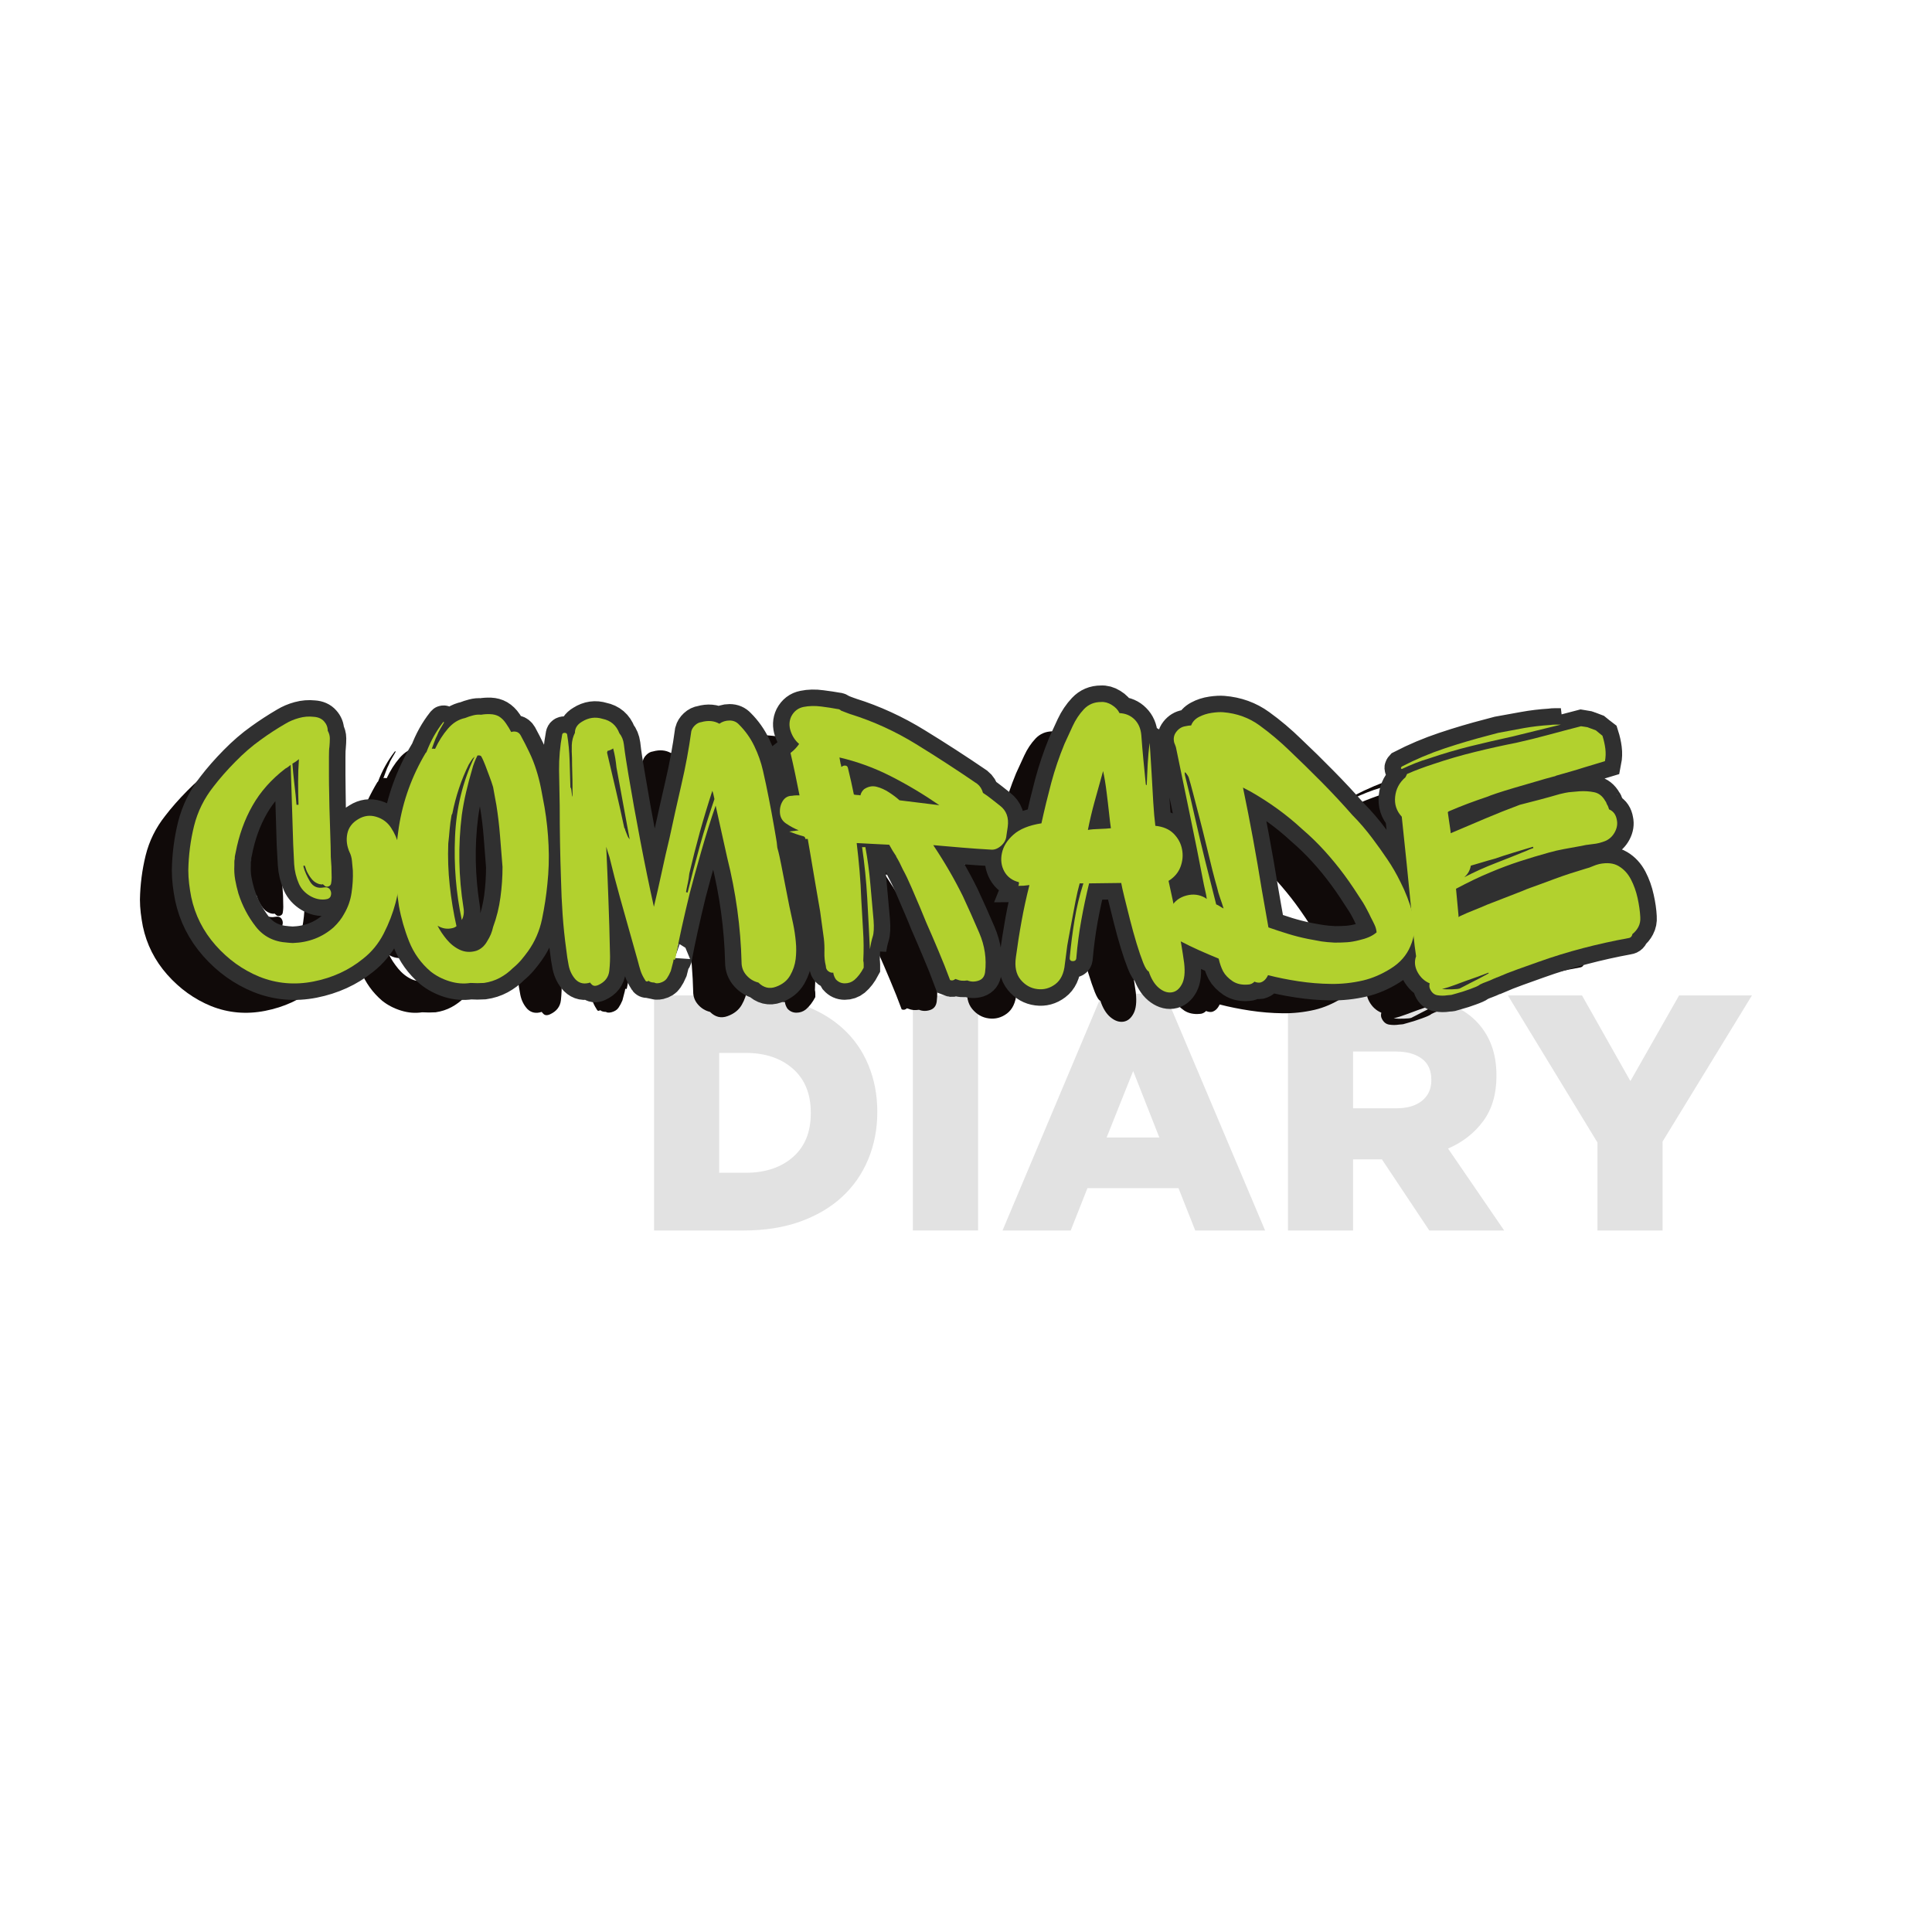 <svg xmlns="http://www.w3.org/2000/svg" xmlns:xlink="http://www.w3.org/1999/xlink" width="500" viewBox="0 0 375 375" height="500" preserveAspectRatio="xMidYMid meet"><defs><g></g></defs><g fill="#e2e2e2" fill-opacity="1"><g transform="translate(122.907, 238.837)"><g><path d="M 4.047 0 L 4.047 -45.625 L 21.703 -45.625 C 25.742 -45.625 29.359 -45.055 32.547 -43.922 C 35.742 -42.797 38.438 -41.242 40.625 -39.266 C 42.82 -37.285 44.492 -34.906 45.641 -32.125 C 46.797 -29.344 47.375 -26.328 47.375 -23.078 L 47.375 -22.938 C 47.375 -19.676 46.785 -16.633 45.609 -13.812 C 44.441 -10.988 42.75 -8.555 40.531 -6.516 C 38.32 -4.473 35.609 -2.875 32.391 -1.719 C 29.172 -0.57 25.52 0 21.438 0 Z M 21.828 -34.469 L 16.688 -34.469 L 16.688 -11.203 L 21.828 -11.203 C 25.609 -11.203 28.66 -12.211 30.984 -14.234 C 33.305 -16.254 34.469 -19.094 34.469 -22.75 L 34.469 -22.875 C 34.469 -26.52 33.305 -29.363 30.984 -31.406 C 28.66 -33.445 25.609 -34.469 21.828 -34.469 Z M 21.828 -34.469 "></path></g></g></g><g fill="#e2e2e2" fill-opacity="1"><g transform="translate(172.826, 238.837)"><g><path d="M 4.359 0 L 4.359 -45.625 L 17.016 -45.625 L 17.016 0 Z M 4.359 0 "></path></g></g></g><g fill="#e2e2e2" fill-opacity="1"><g transform="translate(194.136, 238.837)"><g><path d="M 0.453 0 L 19.812 -45.953 L 32 -45.953 L 51.422 0 L 37.859 0 L 34.609 -8.219 L 16.938 -8.219 L 13.688 0 Z M 20.656 -18.047 L 30.891 -18.047 L 25.812 -30.953 Z M 20.656 -18.047 "></path></g></g></g><g fill="#e2e2e2" fill-opacity="1"><g transform="translate(245.944, 238.837)"><g><path d="M 4.047 0 L 4.047 -45.625 L 25.609 -45.625 C 29.086 -45.625 32.051 -45.188 34.5 -44.312 C 36.957 -43.445 38.945 -42.254 40.469 -40.734 C 41.812 -39.391 42.82 -37.836 43.5 -36.078 C 44.176 -34.316 44.516 -32.328 44.516 -30.109 L 44.516 -29.984 C 44.516 -26.461 43.656 -23.539 41.938 -21.219 C 40.219 -18.895 37.945 -17.125 35.125 -15.906 L 46.016 0 L 31.484 0 L 22.281 -13.812 L 16.688 -13.812 L 16.688 0 Z M 16.688 -23.719 L 25.094 -23.719 C 27.219 -23.719 28.879 -24.207 30.078 -25.188 C 31.273 -26.164 31.875 -27.477 31.875 -29.125 L 31.875 -29.266 C 31.875 -31.086 31.254 -32.453 30.016 -33.359 C 28.773 -34.273 27.113 -34.734 25.031 -34.734 L 16.688 -34.734 Z M 16.688 -23.719 "></path></g></g></g><g fill="#e2e2e2" fill-opacity="1"><g transform="translate(292.8, 238.837)"><g><path d="M 17.266 0 L 17.266 -17.078 L -0.125 -45.625 L 14.266 -45.625 L 23.656 -29 L 33.109 -45.625 L 47.25 -45.625 L 29.906 -17.266 L 29.906 0 Z M 17.266 0 "></path></g></g></g><g fill="#100a09" fill-opacity="1"><g transform="translate(28.037, 196.641)"><g><path d="M 38.484 -30.266 C 39.816 -28.242 40.441 -25.875 40.359 -23.156 C 40.273 -20.438 39.941 -17.961 39.359 -15.734 C 38.828 -13.703 38.055 -11.703 37.047 -9.734 C 36.035 -7.766 34.676 -6.117 32.969 -4.797 C 30.258 -2.609 27.082 -1.156 23.438 -0.438 C 19.789 0.281 16.289 -0.023 12.938 -1.359 C 9.688 -2.691 6.848 -4.727 4.422 -7.469 C 2.004 -10.207 0.426 -13.332 -0.312 -16.844 C -0.477 -17.695 -0.613 -18.562 -0.719 -19.438 C -0.82 -20.32 -0.875 -21.188 -0.875 -22.031 C -0.82 -24.957 -0.453 -27.816 0.234 -30.609 C 0.93 -33.41 2.188 -35.957 4 -38.25 C 5.219 -39.844 6.641 -41.461 8.266 -43.109 C 9.891 -44.766 11.523 -46.176 13.172 -47.344 C 14.711 -48.469 16.312 -49.508 17.969 -50.469 C 18.758 -50.945 19.633 -51.316 20.594 -51.578 C 21.551 -51.848 22.508 -51.926 23.469 -51.812 C 24.32 -51.758 24.988 -51.469 25.469 -50.938 C 25.945 -50.406 26.188 -49.797 26.188 -49.109 C 26.457 -48.629 26.594 -48.133 26.594 -47.625 C 26.594 -47.125 26.566 -46.578 26.516 -45.984 C 26.453 -45.672 26.422 -45.008 26.422 -44 C 26.422 -42.988 26.422 -41.844 26.422 -40.562 C 26.422 -39.281 26.438 -38.066 26.469 -36.922 C 26.5 -35.785 26.516 -34.895 26.516 -34.25 L 26.75 -26.672 C 26.75 -25.973 26.758 -25.289 26.781 -24.625 C 26.812 -23.969 26.852 -23.316 26.906 -22.672 C 26.906 -22.141 26.914 -21.594 26.938 -21.031 C 26.969 -20.477 26.93 -19.938 26.828 -19.406 C 26.773 -19.188 26.629 -19.023 26.391 -18.922 C 26.148 -18.816 25.922 -18.816 25.703 -18.922 C 25.441 -19.141 25.285 -19.273 25.234 -19.328 C 25.129 -19.273 25.02 -19.258 24.906 -19.281 C 24.801 -19.312 24.695 -19.328 24.594 -19.328 C 24.062 -19.484 23.617 -19.742 23.266 -20.109 C 22.922 -20.484 22.617 -20.91 22.359 -21.391 C 22.191 -21.66 22.066 -21.926 21.984 -22.188 C 21.91 -22.457 21.82 -22.703 21.719 -22.922 L 21.484 -22.922 L 21.484 -22.672 C 21.742 -21.766 22.164 -20.816 22.75 -19.828 C 23.344 -18.848 24.223 -18.469 25.391 -18.688 C 25.973 -18.789 26.383 -18.656 26.625 -18.281 C 26.863 -17.906 26.914 -17.504 26.781 -17.078 C 26.656 -16.66 26.297 -16.426 25.703 -16.375 C 24.691 -16.258 23.691 -16.492 22.703 -17.078 C 21.723 -17.672 21.02 -18.445 20.594 -19.406 C 20.062 -20.625 19.754 -21.883 19.672 -23.188 C 19.598 -24.5 19.535 -25.789 19.484 -27.062 L 19 -42.484 C 18.844 -42.367 18.68 -42.242 18.516 -42.109 C 18.359 -41.984 18.176 -41.867 17.969 -41.766 C 15.25 -39.68 13.117 -37.281 11.578 -34.562 C 10.035 -31.852 8.941 -28.797 8.297 -25.391 C 8.242 -25.066 8.203 -24.863 8.172 -24.781 C 8.148 -24.707 8.141 -24.535 8.141 -24.266 C 8.086 -24.055 8.062 -23.844 8.062 -23.625 C 8.062 -23.414 8.062 -23.207 8.062 -23 C 8.008 -22.039 8.062 -21.109 8.219 -20.203 C 8.383 -19.297 8.598 -18.391 8.859 -17.484 C 9.609 -15.141 10.727 -13.008 12.219 -11.094 C 13.707 -9.176 15.754 -8.141 18.359 -7.984 C 18.523 -7.984 18.695 -7.969 18.875 -7.938 C 19.062 -7.914 19.238 -7.906 19.406 -7.906 C 22.488 -8.008 25.125 -9.02 27.312 -10.938 C 28.207 -11.789 28.895 -12.672 29.375 -13.578 C 30.125 -14.848 30.602 -16.211 30.812 -17.672 C 31.031 -19.141 31.113 -20.566 31.062 -21.953 C 31.008 -22.598 30.953 -23.223 30.891 -23.828 C 30.836 -24.441 30.68 -25.016 30.422 -25.547 C 29.891 -26.723 29.742 -27.91 29.984 -29.109 C 30.223 -30.305 30.926 -31.25 32.094 -31.938 C 33.219 -32.625 34.391 -32.781 35.609 -32.406 C 36.836 -32.039 37.797 -31.328 38.484 -30.266 Z M 20.594 -43.594 C 20.227 -43.27 19.805 -42.977 19.328 -42.719 C 19.43 -41.383 19.562 -40.051 19.719 -38.719 C 19.883 -37.395 20.02 -36.066 20.125 -34.734 L 20.516 -34.734 C 20.461 -36.223 20.438 -37.695 20.438 -39.156 C 20.438 -40.625 20.488 -42.102 20.594 -43.594 Z M 30.344 -25.703 C 30.344 -25.766 30.328 -25.797 30.297 -25.797 C 30.273 -25.797 30.266 -25.82 30.266 -25.875 C 30.266 -25.875 30.273 -25.859 30.297 -25.828 C 30.328 -25.805 30.344 -25.766 30.344 -25.703 Z M 30.422 -25.547 C 30.367 -25.598 30.344 -25.648 30.344 -25.703 C 30.344 -25.648 30.352 -25.625 30.375 -25.625 C 30.406 -25.625 30.422 -25.598 30.422 -25.547 Z M 30.422 -25.547 "></path></g></g></g><g fill="#100a09" fill-opacity="1"><g transform="translate(66.12, 196.641)"><g><path d="M 30.188 -34.25 C 30.602 -31.801 30.863 -29.328 30.969 -26.828 C 31.082 -24.328 31.004 -21.828 30.734 -19.328 C 30.523 -17.141 30.18 -14.891 29.703 -12.578 C 29.223 -10.266 28.316 -8.176 26.984 -6.312 C 26.555 -5.719 26.102 -5.141 25.625 -4.578 C 25.145 -4.023 24.613 -3.508 24.031 -3.031 C 23.289 -2.289 22.453 -1.664 21.516 -1.156 C 20.586 -0.656 19.562 -0.32 18.438 -0.156 C 17.594 -0.102 16.719 -0.102 15.812 -0.156 C 14.477 0.051 13.117 -0.055 11.734 -0.484 C 10.348 -0.91 9.125 -1.547 8.062 -2.391 C 6.195 -3.992 4.812 -5.926 3.906 -8.188 C 3.008 -10.445 2.348 -12.75 1.922 -15.094 C 1.117 -20.195 1.113 -25.301 1.906 -30.406 C 2.707 -35.52 4.441 -40.316 7.109 -44.797 C 7.109 -44.797 7.16 -44.848 7.266 -44.953 C 8.066 -47.078 9.129 -48.992 10.453 -50.703 C 10.516 -50.805 10.57 -50.844 10.625 -50.812 C 10.676 -50.789 10.676 -50.727 10.625 -50.625 C 10.406 -50.25 10.176 -49.859 9.938 -49.453 C 9.695 -49.055 9.5 -48.645 9.344 -48.219 C 9.125 -47.801 8.938 -47.363 8.781 -46.906 C 8.625 -46.457 8.461 -46.02 8.297 -45.594 C 8.41 -45.645 8.531 -45.656 8.656 -45.625 C 8.789 -45.602 8.883 -45.594 8.938 -45.594 C 9.633 -47.082 10.461 -48.383 11.422 -49.5 C 12.379 -50.625 13.492 -51.316 14.766 -51.578 C 15.297 -51.797 15.816 -51.969 16.328 -52.094 C 16.836 -52.227 17.359 -52.27 17.891 -52.219 C 18.473 -52.32 19.066 -52.359 19.672 -52.328 C 20.285 -52.305 20.832 -52.164 21.312 -51.906 C 21.844 -51.582 22.305 -51.125 22.703 -50.531 C 23.109 -49.945 23.445 -49.391 23.719 -48.859 C 24.031 -48.973 24.359 -48.988 24.703 -48.906 C 25.055 -48.82 25.336 -48.594 25.547 -48.219 C 26.129 -47.156 26.688 -46.066 27.219 -44.953 C 27.758 -43.836 28.211 -42.691 28.578 -41.516 C 28.953 -40.348 29.258 -39.148 29.5 -37.922 C 29.738 -36.703 29.969 -35.477 30.188 -34.25 Z M 20.203 -11.016 C 20.891 -12.879 21.363 -14.797 21.625 -16.766 C 21.895 -18.734 22.031 -20.703 22.031 -22.672 C 21.875 -24.691 21.711 -26.703 21.547 -28.703 C 21.391 -30.703 21.156 -32.688 20.844 -34.656 C 20.727 -35.238 20.617 -35.832 20.516 -36.438 C 20.41 -37.051 20.305 -37.629 20.203 -38.172 C 19.984 -38.91 19.738 -39.625 19.469 -40.312 C 19.207 -41.008 18.945 -41.703 18.688 -42.391 C 18.582 -42.66 18.461 -42.953 18.328 -43.266 C 18.191 -43.586 18.047 -43.883 17.891 -44.156 C 17.773 -44.258 17.664 -44.312 17.562 -44.312 L 17.172 -44.312 C 16.953 -43.883 16.75 -43.43 16.562 -42.953 C 16.375 -42.473 16.227 -42.02 16.125 -41.594 C 15.695 -40.156 15.312 -38.703 14.969 -37.234 C 14.625 -35.773 14.344 -34.273 14.125 -32.734 C 13.758 -29.805 13.602 -26.828 13.656 -23.797 C 13.707 -20.766 13.973 -17.754 14.453 -14.766 C 14.609 -13.859 14.5 -13.062 14.125 -12.375 C 13.008 -17.594 12.57 -22.984 12.812 -28.547 C 13.051 -34.109 14.316 -39.285 16.609 -44.078 C 16.391 -43.91 16.188 -43.68 16 -43.391 C 15.82 -43.098 15.648 -42.82 15.484 -42.562 C 14.742 -41.07 14.109 -39.523 13.578 -37.922 C 13.047 -36.328 12.617 -34.707 12.297 -33.062 C 12.191 -32.844 12.141 -32.734 12.141 -32.734 C 11.973 -31.828 11.848 -30.906 11.766 -29.969 C 11.691 -29.039 11.602 -28.129 11.5 -27.234 C 11.395 -24.516 11.488 -21.812 11.781 -19.125 C 12.07 -16.438 12.508 -13.785 13.094 -11.172 C 12.82 -10.961 12.531 -10.832 12.219 -10.781 C 11.258 -10.562 10.328 -10.723 9.422 -11.266 C 9.848 -10.41 10.43 -9.531 11.172 -8.625 C 11.922 -7.719 12.785 -7.035 13.766 -6.578 C 14.754 -6.129 15.805 -6.066 16.922 -6.391 C 17.828 -6.703 18.547 -7.336 19.078 -8.297 C 19.348 -8.723 19.578 -9.16 19.766 -9.609 C 19.953 -10.066 20.098 -10.535 20.203 -11.016 Z M 20.203 -11.016 "></path></g></g></g><g fill="#100a09" fill-opacity="1"><g transform="translate(96.219, 196.641)"><g><path d="M 48.859 -8.141 C 48.973 -7.023 48.961 -5.906 48.828 -4.781 C 48.691 -3.664 48.332 -2.602 47.75 -1.594 C 47.164 -0.582 46.242 0.145 44.984 0.594 C 43.734 1.051 42.602 0.773 41.594 -0.234 C 40.688 -0.453 39.914 -0.922 39.281 -1.641 C 38.645 -2.359 38.328 -3.195 38.328 -4.156 C 38.16 -10.969 37.227 -17.754 35.531 -24.516 C 35.156 -26.211 34.781 -27.898 34.406 -29.578 C 34.039 -31.254 33.672 -32.922 33.297 -34.578 C 32.336 -31.805 31.406 -28.836 30.5 -25.672 C 29.594 -22.504 28.848 -19.801 28.266 -17.562 C 27.734 -15.383 27.211 -13.148 26.703 -10.859 C 26.203 -8.566 25.789 -6.57 25.469 -4.875 C 25.414 -4.707 25.348 -4.633 25.266 -4.656 C 25.191 -4.688 25.156 -4.734 25.156 -4.797 C 25.102 -4.422 25.02 -4.047 24.906 -3.672 C 24.801 -3.297 24.695 -2.895 24.594 -2.469 C 24.375 -1.938 24.117 -1.457 23.828 -1.031 C 23.535 -0.613 23.07 -0.32 22.438 -0.156 C 21.957 -0.051 21.609 -0.078 21.391 -0.234 C 20.91 -0.234 20.539 -0.344 20.281 -0.562 C 19.957 -0.344 19.719 -0.422 19.562 -0.797 C 19.188 -1.379 18.906 -1.961 18.719 -2.547 C 18.531 -3.141 18.359 -3.754 18.203 -4.391 L 14.766 -16.609 C 14.398 -17.941 14.039 -19.27 13.688 -20.594 C 13.344 -21.926 13.008 -23.258 12.688 -24.594 C 12.582 -24.914 12.477 -25.234 12.375 -25.547 C 12.27 -25.867 12.164 -26.219 12.062 -26.594 C 12.219 -23.238 12.359 -19.828 12.484 -16.359 C 12.617 -12.898 12.719 -9.492 12.781 -6.141 C 12.832 -4.973 12.789 -3.766 12.656 -2.516 C 12.52 -1.266 11.816 -0.348 10.547 0.234 C 9.953 0.504 9.5 0.453 9.188 0.078 C 9.07 -0.023 8.988 -0.129 8.938 -0.234 C 7.82 0.129 6.891 -0.055 6.141 -0.797 C 5.453 -1.547 5 -2.453 4.781 -3.516 C 4.57 -4.578 4.414 -5.586 4.312 -6.547 C 3.988 -8.891 3.75 -11.191 3.594 -13.453 C 3.438 -15.711 3.332 -17.988 3.281 -20.281 C 3.113 -25.02 3.031 -29.758 3.031 -34.5 C 2.977 -36.781 2.938 -39.094 2.906 -41.438 C 2.883 -43.781 3.086 -46.098 3.516 -48.391 C 3.566 -48.598 3.723 -48.703 3.984 -48.703 C 4.254 -48.703 4.414 -48.598 4.469 -48.391 C 4.738 -46.785 4.898 -45.094 4.953 -43.312 C 5.004 -41.531 5.055 -39.785 5.109 -38.078 C 5.211 -38.078 5.289 -37.785 5.344 -37.203 C 5.395 -36.617 5.453 -36.328 5.516 -36.328 L 5.516 -38.172 C 5.516 -39.129 5.5 -40.07 5.469 -41 C 5.438 -41.926 5.422 -42.867 5.422 -43.828 C 5.367 -44.629 5.352 -45.457 5.375 -46.312 C 5.406 -47.164 5.609 -47.961 5.984 -48.703 C 5.984 -49.609 6.438 -50.328 7.344 -50.859 C 8.625 -51.66 9.957 -51.848 11.344 -51.422 C 12.938 -51.098 14.023 -50.164 14.609 -48.625 C 15.086 -48.039 15.379 -47.32 15.484 -46.469 C 15.598 -45.508 15.734 -44.535 15.891 -43.547 C 16.047 -42.566 16.207 -41.57 16.375 -40.562 C 17.062 -36.457 17.832 -32.172 18.688 -27.703 C 19.539 -23.234 20.414 -18.977 21.312 -14.938 C 21.844 -17.164 22.348 -19.395 22.828 -21.625 C 23.305 -23.863 23.816 -26.102 24.359 -28.344 C 25.098 -31.801 25.863 -35.242 26.656 -38.672 C 27.457 -42.109 28.098 -45.562 28.578 -49.031 C 28.691 -49.445 28.93 -49.828 29.297 -50.172 C 29.672 -50.523 30.07 -50.727 30.5 -50.781 C 31.832 -51.156 33.004 -51.051 34.016 -50.469 C 34.598 -50.883 35.258 -51.094 36 -51.094 C 36.75 -51.094 37.363 -50.828 37.844 -50.297 C 39.07 -49.078 40.055 -47.691 40.797 -46.141 C 41.547 -44.598 42.109 -43.004 42.484 -41.359 C 42.898 -39.547 43.281 -37.75 43.625 -35.969 C 43.977 -34.188 44.312 -32.391 44.625 -30.578 C 44.738 -29.891 44.859 -29.195 44.984 -28.5 C 45.117 -27.812 45.211 -27.117 45.266 -26.422 C 45.43 -25.836 45.578 -25.254 45.703 -24.672 C 45.836 -24.086 45.957 -23.504 46.062 -22.922 C 46.332 -21.586 46.586 -20.281 46.828 -19 C 47.066 -17.727 47.32 -16.426 47.594 -15.094 C 47.852 -13.914 48.102 -12.754 48.344 -11.609 C 48.582 -10.473 48.754 -9.316 48.859 -8.141 Z M 15.734 -29.859 C 15.891 -29.484 16.02 -29.148 16.125 -28.859 C 16.227 -28.566 16.391 -28.289 16.609 -28.031 C 16.234 -30.051 15.805 -32.379 15.328 -35.016 C 14.848 -37.648 14.422 -39.977 14.047 -42 C 13.992 -42.582 13.914 -43.18 13.812 -43.797 C 13.707 -44.41 13.57 -45.035 13.406 -45.672 C 13.094 -45.453 12.723 -45.289 12.297 -45.188 C 12.297 -45.082 12.27 -44.977 12.219 -44.875 C 12.801 -42.426 13.367 -40.004 13.922 -37.609 C 14.484 -35.211 15.031 -32.766 15.562 -30.266 C 15.676 -30.148 15.734 -30.016 15.734 -29.859 Z M 27.859 -17.719 C 28.609 -20.758 29.406 -23.797 30.25 -26.828 C 31.102 -29.859 32.039 -32.863 33.062 -35.844 C 33 -36.113 32.941 -36.379 32.891 -36.641 C 32.836 -36.91 32.758 -37.18 32.656 -37.453 C 31.801 -34.836 31 -32.188 30.25 -29.5 C 29.508 -26.812 28.82 -24.109 28.188 -21.391 C 28.133 -20.805 28.039 -20.207 27.906 -19.594 C 27.77 -18.988 27.648 -18.395 27.547 -17.812 C 27.598 -17.75 27.676 -17.719 27.781 -17.719 Z M 27.859 -17.719 "></path></g></g></g><g fill="#100a09" fill-opacity="1"><g transform="translate(140.69, 196.641)"><g><path d="M 45.516 -30.422 L 45.266 -28.75 C 45.211 -28 44.867 -27.344 44.234 -26.781 C 43.598 -26.227 42.957 -25.977 42.312 -26.031 C 40.445 -26.133 38.57 -26.266 36.688 -26.422 C 34.801 -26.586 32.926 -26.75 31.062 -26.906 C 33.238 -23.656 35.156 -20.352 36.812 -17 C 37.875 -14.719 38.938 -12.336 40 -9.859 C 41.062 -7.379 41.438 -4.836 41.125 -2.234 C 41.008 -1.379 40.578 -0.832 39.828 -0.594 C 39.086 -0.352 38.375 -0.367 37.688 -0.641 C 37.312 -0.586 36.953 -0.57 36.609 -0.594 C 36.266 -0.625 35.906 -0.719 35.531 -0.875 C 35.426 -0.875 35.375 -0.898 35.375 -0.953 C 35.051 -0.641 34.703 -0.562 34.328 -0.719 C 33.641 -2.582 32.895 -4.457 32.094 -6.344 C 31.301 -8.238 30.504 -10.086 29.703 -11.891 C 29.43 -12.586 29.031 -13.562 28.5 -14.812 C 27.969 -16.062 27.41 -17.363 26.828 -18.719 C 26.242 -20.082 25.688 -21.242 25.156 -22.203 C 24.727 -23.16 24.301 -23.984 23.875 -24.672 L 23.875 -24.75 C 23.395 -25.445 22.941 -26.191 22.516 -26.984 C 21.504 -27.035 20.469 -27.086 19.406 -27.141 C 18.344 -27.203 17.273 -27.258 16.203 -27.312 C 16.422 -25.5 16.609 -23.688 16.766 -21.875 C 16.922 -20.062 17.031 -18.227 17.094 -16.375 C 17.195 -14.395 17.312 -12.406 17.438 -10.406 C 17.57 -8.414 17.586 -6.438 17.484 -4.469 C 17.535 -4.258 17.562 -4.035 17.562 -3.797 C 17.562 -3.555 17.562 -3.328 17.562 -3.109 C 17.031 -2.098 16.422 -1.301 15.734 -0.719 C 15.203 -0.289 14.586 -0.078 13.891 -0.078 C 13.203 -0.078 12.617 -0.344 12.141 -0.875 C 11.867 -1.301 11.707 -1.727 11.656 -2.156 C 11.332 -2.102 11.008 -2.195 10.688 -2.438 C 10.375 -2.676 10.219 -3.008 10.219 -3.438 C 10.008 -4.281 9.914 -5.164 9.938 -6.094 C 9.969 -7.031 9.93 -7.926 9.828 -8.781 L 9.109 -14.047 C 8.785 -15.91 8.461 -17.785 8.141 -19.672 C 7.828 -21.566 7.508 -23.445 7.188 -25.312 L 6.703 -28.109 C 6.648 -28.109 6.582 -28.109 6.5 -28.109 C 6.426 -28.109 6.336 -28.109 6.234 -28.109 C 6.234 -28.422 6.07 -28.602 5.75 -28.656 C 5.32 -28.77 4.879 -28.906 4.422 -29.062 C 3.973 -29.219 3.535 -29.379 3.109 -29.547 L 4.953 -29.781 C 4.148 -30.102 3.352 -30.531 2.562 -31.062 C 1.812 -31.539 1.395 -32.219 1.312 -33.094 C 1.238 -33.969 1.41 -34.75 1.828 -35.438 C 2.254 -36.133 2.867 -36.484 3.672 -36.484 C 3.941 -36.535 4.195 -36.562 4.438 -36.562 C 4.676 -36.562 4.898 -36.562 5.109 -36.562 C 4.836 -37.945 4.555 -39.332 4.266 -40.719 C 3.973 -42.102 3.672 -43.461 3.359 -44.797 C 4.047 -45.328 4.602 -45.91 5.031 -46.547 C 4.281 -47.18 3.734 -48.004 3.391 -49.016 C 3.047 -50.035 3.086 -51 3.516 -51.906 C 4.047 -52.914 4.844 -53.523 5.906 -53.734 C 6.969 -53.941 8.109 -53.969 9.328 -53.812 C 10.555 -53.656 11.598 -53.492 12.453 -53.328 C 12.723 -53.328 12.961 -53.223 13.172 -53.016 C 13.441 -52.91 13.723 -52.801 14.016 -52.688 C 14.305 -52.582 14.582 -52.477 14.844 -52.375 C 14.906 -52.375 14.945 -52.359 14.969 -52.328 C 15 -52.305 15.039 -52.297 15.094 -52.297 C 19.508 -50.91 23.727 -48.977 27.75 -46.5 C 31.77 -44.031 35.723 -41.461 39.609 -38.797 C 40.141 -38.379 40.508 -37.797 40.719 -37.047 C 41.301 -36.672 41.859 -36.27 42.391 -35.844 C 42.93 -35.426 43.469 -35.004 44 -34.578 C 45.27 -33.617 45.773 -32.234 45.516 -30.422 Z M 13.094 -42.641 C 13.145 -42.586 13.172 -42.504 13.172 -42.391 C 13.172 -42.285 13.195 -42.18 13.25 -42.078 C 13.469 -42.285 13.723 -42.375 14.016 -42.344 C 14.305 -42.32 14.477 -42.129 14.531 -41.766 C 14.738 -40.91 14.938 -40.066 15.125 -39.234 C 15.312 -38.41 15.488 -37.578 15.656 -36.734 C 15.863 -36.672 16.07 -36.641 16.281 -36.641 C 16.5 -36.641 16.711 -36.613 16.922 -36.562 C 17.035 -37.039 17.273 -37.441 17.641 -37.766 C 18.441 -38.297 19.254 -38.453 20.078 -38.234 C 20.898 -38.023 21.695 -37.664 22.469 -37.156 C 23.25 -36.656 23.93 -36.141 24.516 -35.609 L 32.25 -34.656 C 29.164 -36.781 26.023 -38.656 22.828 -40.281 C 19.641 -41.906 16.316 -43.117 12.859 -43.922 Z M 18.766 -6.703 C 18.609 -10.004 18.438 -13.316 18.25 -16.641 C 18.062 -19.973 17.727 -23.266 17.25 -26.516 L 17.891 -26.516 C 18.316 -24.223 18.633 -21.879 18.844 -19.484 C 19.051 -17.086 19.266 -14.691 19.484 -12.297 C 19.586 -10.859 19.531 -9.805 19.312 -9.141 C 19.102 -8.473 18.922 -7.66 18.766 -6.703 Z M 18.766 -6.703 "></path></g></g></g><g fill="#100a09" fill-opacity="1"><g transform="translate(184.362, 196.641)"><g><path d="M 29.219 -2.391 C 28.906 -2.504 28.547 -3.066 28.141 -4.078 C 27.742 -5.086 27.316 -6.336 26.859 -7.828 C 26.41 -9.316 25.984 -10.859 25.578 -12.453 C 25.18 -14.047 24.82 -15.484 24.5 -16.766 C 24.188 -18.047 23.977 -18.977 23.875 -19.562 L 17.641 -19.484 C 17.055 -17.086 16.551 -14.703 16.125 -12.328 C 15.695 -9.961 15.379 -7.555 15.172 -5.109 C 15.172 -4.629 14.941 -4.391 14.484 -4.391 C 14.035 -4.391 13.836 -4.629 13.891 -5.109 C 14.109 -7.504 14.414 -9.91 14.812 -12.328 C 15.207 -14.754 15.781 -17.141 16.531 -19.484 L 15.812 -19.484 C 15.539 -18.523 15.27 -17.363 15 -16 C 14.738 -14.645 14.488 -13.316 14.25 -12.016 C 14.008 -10.711 13.805 -9.617 13.641 -8.734 C 13.484 -7.859 13.406 -7.422 13.406 -7.422 L 12.938 -3.828 C 12.77 -2.023 12.156 -0.723 11.094 0.078 C 10.031 0.879 8.859 1.195 7.578 1.031 C 6.305 0.875 5.227 0.266 4.344 -0.797 C 3.469 -1.859 3.164 -3.32 3.438 -5.188 C 3.75 -7.531 4.117 -9.875 4.547 -12.219 C 4.973 -14.562 5.477 -16.875 6.062 -19.156 C 5.695 -19.102 5.328 -19.062 4.953 -19.031 C 4.578 -19.008 4.227 -19 3.906 -19 C 4.02 -19.27 4.051 -19.508 4 -19.719 C 2.719 -20.039 1.781 -20.734 1.188 -21.797 C 0.602 -22.859 0.445 -24.039 0.719 -25.344 C 0.988 -26.656 1.734 -27.852 2.953 -28.938 C 4.18 -30.031 5.992 -30.766 8.391 -31.141 C 8.973 -33.797 9.609 -36.414 10.297 -39 C 10.992 -41.582 11.848 -44.098 12.859 -46.547 C 13.336 -47.609 13.867 -48.766 14.453 -50.016 C 15.035 -51.273 15.766 -52.367 16.641 -53.297 C 17.523 -54.223 18.633 -54.688 19.969 -54.688 C 20.656 -54.738 21.344 -54.551 22.031 -54.125 C 22.727 -53.707 23.234 -53.176 23.547 -52.531 C 24.723 -52.477 25.695 -52.066 26.469 -51.297 C 27.238 -50.523 27.676 -49.5 27.781 -48.219 C 27.895 -46.625 28.031 -45.016 28.188 -43.391 C 28.344 -41.766 28.5 -40.18 28.656 -38.641 C 28.719 -38.586 28.773 -38.562 28.828 -38.562 C 28.879 -39.945 28.941 -41.316 29.016 -42.672 C 29.098 -44.035 29.219 -45.379 29.375 -46.703 C 29.375 -46.922 29.414 -46.441 29.5 -45.266 C 29.582 -44.098 29.676 -42.594 29.781 -40.75 C 29.883 -38.914 29.988 -37.082 30.094 -35.25 C 30.207 -33.414 30.344 -31.883 30.5 -30.656 C 32.039 -30.5 33.238 -29.977 34.094 -29.094 C 34.945 -28.219 35.477 -27.207 35.688 -26.062 C 35.906 -24.926 35.801 -23.797 35.375 -22.672 C 34.945 -21.555 34.176 -20.656 33.062 -19.969 C 33.594 -17.625 34.148 -14.973 34.734 -12.016 C 35.316 -9.055 35.77 -6.383 36.094 -4 C 36.301 -2.188 36.148 -0.816 35.641 0.109 C 35.141 1.047 34.477 1.566 33.656 1.672 C 32.832 1.785 32.004 1.492 31.172 0.797 C 30.348 0.109 29.695 -0.953 29.219 -2.391 Z M 17.406 -29.859 C 17.988 -29.961 18.742 -30.023 19.672 -30.047 C 20.609 -30.078 21.344 -30.125 21.875 -30.188 C 21.77 -30.875 21.648 -31.852 21.516 -33.125 C 21.379 -34.406 21.219 -35.773 21.031 -37.234 C 20.852 -38.703 20.629 -40.051 20.359 -41.281 C 19.723 -39.039 19.164 -37.039 18.688 -35.281 C 18.207 -33.531 17.781 -31.723 17.406 -29.859 Z M 17.406 -29.859 "></path></g></g></g><g fill="#100a09" fill-opacity="1"><g transform="translate(218.373, 196.641)"><g><path d="M 45.984 -7.266 C 45.242 -5.504 43.977 -4.066 42.188 -2.953 C 40.406 -1.836 38.613 -1.066 36.812 -0.641 C 34.727 -0.16 32.648 0.062 30.578 0.031 C 28.504 0.008 26.398 -0.16 24.266 -0.484 C 22.191 -0.797 20.223 -1.191 18.359 -1.672 C 17.992 -0.879 17.488 -0.398 16.844 -0.234 C 16.469 -0.18 16.098 -0.238 15.734 -0.406 C 15.359 -0.031 14.93 0.156 14.453 0.156 C 13.922 0.207 13.398 0.18 12.891 0.078 C 12.391 -0.023 11.926 -0.211 11.5 -0.484 C 10.645 -1.066 10.031 -1.703 9.656 -2.391 C 9.289 -3.086 9 -3.914 8.781 -4.875 C 7.5 -5.406 6.234 -5.945 4.984 -6.5 C 3.734 -7.062 2.5 -7.66 1.281 -8.297 C 0.102 -8.941 -0.641 -9.926 -0.953 -11.25 C -1.273 -12.582 -1.094 -13.812 -0.406 -14.938 C 0.238 -16.051 1.211 -16.781 2.516 -17.125 C 3.816 -17.469 5.023 -17.32 6.141 -16.688 L 6.469 -16.453 C 6.414 -16.93 6.332 -17.395 6.219 -17.844 C 6.113 -18.301 6.008 -18.77 5.906 -19.25 C 5.051 -23.719 4.16 -28.172 3.234 -32.609 C 2.305 -37.055 1.391 -41.488 0.484 -45.906 C 0.43 -46.07 0.375 -46.234 0.312 -46.391 C 0.258 -46.547 0.207 -46.676 0.156 -46.781 C -0.051 -47.582 0.082 -48.289 0.562 -48.906 C 1.039 -49.52 1.625 -49.879 2.312 -49.984 C 2.531 -50.035 2.727 -50.07 2.906 -50.094 C 3.094 -50.125 3.27 -50.141 3.438 -50.141 C 3.695 -50.836 4.195 -51.383 4.938 -51.781 C 5.688 -52.176 6.516 -52.441 7.422 -52.578 C 8.328 -52.711 9.07 -52.754 9.656 -52.703 C 12.32 -52.484 14.676 -51.629 16.719 -50.141 C 18.77 -48.648 20.727 -47 22.594 -45.188 C 24.664 -43.219 26.727 -41.195 28.781 -39.125 C 30.832 -37.051 32.816 -34.922 34.734 -32.734 C 35.422 -32.047 36.098 -31.312 36.766 -30.531 C 37.43 -29.758 38.055 -28.977 38.641 -28.188 C 39.648 -26.852 40.617 -25.492 41.547 -24.109 C 42.484 -22.723 43.328 -21.258 44.078 -19.719 C 45.035 -17.852 45.816 -15.828 46.422 -13.641 C 47.035 -11.461 46.891 -9.336 45.984 -7.266 Z M 2.953 -40.078 C 2.898 -40.242 2.738 -40.5 2.469 -40.844 C 2.207 -41.188 2.129 -41.066 2.234 -40.484 C 2.93 -37.711 3.582 -34.957 4.188 -32.219 C 4.801 -29.477 5.453 -26.723 6.141 -23.953 L 8.297 -15.406 C 8.566 -15.301 8.82 -15.164 9.062 -15 C 9.301 -14.844 9.523 -14.711 9.734 -14.609 C 9.523 -15.305 9.301 -15.984 9.062 -16.641 C 8.82 -17.305 8.625 -17.988 8.469 -18.688 C 8.25 -19.426 7.953 -20.523 7.578 -21.984 C 7.211 -23.453 6.816 -25.078 6.391 -26.859 C 5.961 -28.648 5.52 -30.422 5.062 -32.172 C 4.613 -33.93 4.203 -35.516 3.828 -36.922 C 3.461 -38.336 3.172 -39.391 2.953 -40.078 Z M 36.812 -15.734 C 36.227 -16.641 35.629 -17.555 35.016 -18.484 C 34.398 -19.41 33.773 -20.301 33.141 -21.156 C 31.961 -22.75 30.695 -24.289 29.344 -25.781 C 27.988 -27.281 26.535 -28.691 24.984 -30.016 C 22.055 -32.734 18.734 -35.156 15.016 -37.281 L 13.5 -38.078 C 14.188 -34.785 14.836 -31.461 15.453 -28.109 C 16.066 -24.754 16.641 -21.426 17.172 -18.125 C 17.379 -16.957 17.586 -15.773 17.797 -14.578 C 18.016 -13.379 18.227 -12.164 18.438 -10.938 C 19.664 -10.508 20.914 -10.098 22.188 -9.703 C 23.469 -9.305 24.773 -8.973 26.109 -8.703 C 27.172 -8.492 28.047 -8.332 28.734 -8.219 C 29.43 -8.113 30.285 -8.035 31.297 -7.984 C 32.254 -7.984 33.078 -8.008 33.766 -8.062 C 34.461 -8.113 35.238 -8.25 36.094 -8.469 C 36.781 -8.625 37.398 -8.82 37.953 -9.062 C 38.516 -9.301 39.008 -9.609 39.438 -9.984 C 39.383 -10.516 39.25 -11.004 39.031 -11.453 C 38.82 -11.91 38.586 -12.379 38.328 -12.859 C 38.109 -13.336 37.863 -13.828 37.594 -14.328 C 37.332 -14.836 37.07 -15.305 36.812 -15.734 Z M 36.812 -15.734 "></path></g></g></g><g fill="#100a09" fill-opacity="1"><g transform="translate(260.848, 196.641)"><g><path d="M 1.844 -42.156 C 4.5 -43.539 7.266 -44.711 10.141 -45.672 C 13.016 -46.629 15.891 -47.477 18.766 -48.219 L 20.594 -48.703 C 22.25 -49.023 23.898 -49.332 25.547 -49.625 C 27.203 -49.914 28.879 -50.113 30.578 -50.219 C 30.953 -50.27 31.312 -50.297 31.656 -50.297 C 32 -50.297 32.359 -50.297 32.734 -50.297 C 31.191 -49.93 29.617 -49.547 28.016 -49.141 C 26.422 -48.742 24.852 -48.359 23.312 -47.984 C 20.602 -47.398 17.898 -46.773 15.203 -46.109 C 12.516 -45.441 9.844 -44.656 7.188 -43.75 C 6.281 -43.488 5.383 -43.18 4.5 -42.828 C 3.625 -42.484 2.738 -42.098 1.844 -41.672 C 1.625 -41.785 1.625 -41.945 1.844 -42.156 Z M 46.625 -9.656 C 46.52 -9.176 46.254 -8.91 45.828 -8.859 C 42.898 -8.328 39.957 -7.676 37 -6.906 C 34.051 -6.133 31.164 -5.242 28.344 -4.234 C 27.008 -3.754 25.664 -3.273 24.312 -2.797 C 22.957 -2.316 21.613 -1.785 20.281 -1.203 L 20.203 -1.203 C 20.148 -1.148 20.066 -1.109 19.953 -1.078 C 19.848 -1.047 19.742 -1.004 19.641 -0.953 C 19.211 -0.742 18.77 -0.555 18.312 -0.391 C 17.863 -0.234 17.426 -0.051 17 0.156 L 16.922 0.234 C 16.609 0.453 16.008 0.719 15.125 1.031 C 14.25 1.352 13.426 1.617 12.656 1.828 C 11.883 2.047 11.5 2.156 11.5 2.156 C 11.5 2.156 11.406 2.164 11.219 2.188 C 11.031 2.219 10.859 2.234 10.703 2.234 C 10.055 2.336 9.414 2.336 8.781 2.234 C 8.145 2.129 7.664 1.727 7.344 1.031 C 7.188 0.719 7.16 0.348 7.266 -0.078 C 6.254 -0.504 5.469 -1.234 4.906 -2.266 C 4.352 -3.305 4.258 -4.332 4.625 -5.344 C 4.414 -6.727 4.242 -8.125 4.109 -9.531 C 3.973 -10.945 3.852 -12.348 3.75 -13.734 L 2.797 -23.312 L 1.844 -32.422 C 0.82 -33.535 0.395 -34.836 0.562 -36.328 C 0.719 -37.816 1.383 -39.066 2.562 -40.078 C 2.613 -40.18 2.664 -40.285 2.719 -40.391 C 2.77 -40.504 2.82 -40.613 2.875 -40.719 C 3.727 -41.094 4.578 -41.438 5.422 -41.75 C 6.273 -42.07 7.129 -42.367 7.984 -42.641 C 10.648 -43.547 13.328 -44.328 16.016 -44.984 C 18.703 -45.648 21.398 -46.25 24.109 -46.781 C 26.242 -47.258 28.348 -47.781 30.422 -48.344 C 32.492 -48.906 34.566 -49.453 36.641 -49.984 C 36.91 -49.93 37.191 -49.891 37.484 -49.859 C 37.773 -49.836 38.031 -49.77 38.25 -49.656 L 39.516 -49.188 C 39.734 -49.02 39.945 -48.844 40.156 -48.656 C 40.375 -48.477 40.586 -48.305 40.797 -48.141 C 41.066 -47.297 41.254 -46.457 41.359 -45.625 C 41.461 -44.801 41.438 -43.992 41.281 -43.203 L 37.281 -42 C 36.438 -41.727 35.547 -41.457 34.609 -41.188 C 33.68 -40.926 32.766 -40.664 31.859 -40.406 C 31.641 -40.289 31.477 -40.234 31.375 -40.234 C 30.363 -39.973 29.18 -39.641 27.828 -39.234 C 26.473 -38.836 25.113 -38.441 23.75 -38.047 C 22.395 -37.648 21.238 -37.289 20.281 -36.969 C 19.32 -36.645 18.738 -36.43 18.531 -36.328 C 17.25 -35.898 15.969 -35.445 14.688 -34.969 C 13.414 -34.488 12.164 -33.984 10.938 -33.453 L 10.781 -33.297 C 10.832 -33.023 10.895 -32.582 10.969 -31.969 C 11.051 -31.363 11.133 -30.797 11.219 -30.266 C 11.301 -29.734 11.344 -29.383 11.344 -29.219 C 13.57 -30.176 15.789 -31.117 18 -32.047 C 20.207 -32.984 22.457 -33.879 24.75 -34.734 C 26.031 -35.055 27.32 -35.391 28.625 -35.734 C 29.926 -36.078 31.219 -36.438 32.5 -36.812 L 33.531 -37.047 C 34.008 -37.148 34.473 -37.211 34.922 -37.234 C 35.379 -37.266 35.848 -37.305 36.328 -37.359 C 37.336 -37.422 38.297 -37.359 39.203 -37.172 C 40.109 -36.984 40.828 -36.41 41.359 -35.453 C 41.461 -35.348 41.523 -35.238 41.547 -35.125 C 41.578 -35.02 41.617 -34.914 41.672 -34.812 C 41.785 -34.656 41.867 -34.492 41.922 -34.328 C 41.973 -34.172 42.023 -34.016 42.078 -33.859 C 42.129 -33.805 42.18 -33.781 42.234 -33.781 C 42.984 -33.406 43.438 -32.738 43.594 -31.781 C 43.75 -31.031 43.629 -30.27 43.234 -29.5 C 42.836 -28.727 42.266 -28.156 41.516 -27.781 C 40.66 -27.414 39.797 -27.191 38.922 -27.109 C 38.047 -27.023 37.156 -26.879 36.25 -26.672 C 35.289 -26.504 34.316 -26.328 33.328 -26.141 C 32.348 -25.961 31.379 -25.738 30.422 -25.469 C 28.504 -24.938 26.598 -24.363 24.703 -23.75 C 22.816 -23.133 20.941 -22.43 19.078 -21.641 C 17.91 -21.16 16.781 -20.656 15.688 -20.125 C 14.594 -19.594 13.488 -19.031 12.375 -18.438 L 12.859 -13.25 C 12.859 -13.195 12.859 -13.156 12.859 -13.125 C 12.859 -13.102 12.859 -13.039 12.859 -12.938 L 13.094 -13.094 C 14 -13.52 14.891 -13.906 15.766 -14.25 C 16.648 -14.594 17.516 -14.953 18.359 -15.328 L 25.156 -17.969 C 25.738 -18.227 26.332 -18.461 26.938 -18.672 C 27.551 -18.891 28.156 -19.109 28.75 -19.328 C 29.707 -19.691 30.664 -20.047 31.625 -20.391 C 32.582 -20.742 33.539 -21.078 34.5 -21.391 L 37.609 -22.359 C 38.035 -22.461 38.457 -22.609 38.875 -22.797 C 39.301 -22.984 39.727 -23.129 40.156 -23.234 C 41.707 -23.555 42.973 -23.422 43.953 -22.828 C 44.941 -22.242 45.727 -21.395 46.312 -20.281 C 46.895 -19.164 47.332 -17.941 47.625 -16.609 C 47.914 -15.273 48.086 -14.051 48.141 -12.938 C 48.191 -12.238 48.07 -11.609 47.781 -11.047 C 47.488 -10.492 47.102 -10.031 46.625 -9.656 Z M 27.312 -26.594 C 26.082 -26.219 24.844 -25.844 23.594 -25.469 C 22.344 -25.094 21.102 -24.691 19.875 -24.266 C 19.082 -24.055 18.301 -23.832 17.531 -23.594 C 16.758 -23.352 16 -23.129 15.25 -22.922 C 15.094 -22.016 14.664 -21.266 13.969 -20.672 C 15.938 -21.691 17.945 -22.598 20 -23.391 C 22.051 -24.191 24.062 -24.992 26.031 -25.797 C 26.457 -26.004 26.91 -26.188 27.391 -26.344 Z M 9.656 1.031 C 10.25 1.094 10.914 1.109 11.656 1.078 C 12.406 1.047 12.832 1.004 12.938 0.953 C 13.039 0.953 13.117 0.926 13.172 0.875 C 13.492 0.719 13.812 0.555 14.125 0.391 C 14.445 0.234 14.742 0.078 15.016 -0.078 C 15.648 -0.398 16.273 -0.719 16.891 -1.031 C 17.504 -1.352 18.102 -1.676 18.688 -2 L 18.688 -2.156 C 17.988 -1.883 17.266 -1.613 16.516 -1.344 C 15.773 -1.082 15.035 -0.82 14.297 -0.562 C 13.547 -0.289 12.785 -0.008 12.016 0.281 C 11.242 0.57 10.457 0.82 9.656 1.031 Z M 9.656 1.031 "></path></g></g></g><path stroke-linecap="butt" transform="matrix(0.75, 0, 0, 0.75, 31.496, 112.196)" fill="none" stroke-linejoin="miter" d="M 59.214 64.66 C 61 67.347 61.828 70.499 61.708 74.124 C 61.604 77.743 61.162 81.045 60.38 84.025 C 59.672 86.728 58.641 89.394 57.292 92.03 C 55.953 94.644 54.151 96.837 51.886 98.608 C 48.261 101.519 44.016 103.457 39.146 104.426 C 34.297 105.379 29.636 104.967 25.167 103.181 C 20.833 101.415 17.047 98.702 13.807 95.045 C 10.583 91.389 8.479 87.222 7.49 82.545 C 7.266 81.4 7.083 80.249 6.943 79.087 C 6.807 77.91 6.734 76.754 6.734 75.629 C 6.807 71.712 7.302 67.894 8.219 64.17 C 9.156 60.441 10.828 57.056 13.234 54.004 C 14.865 51.874 16.761 49.707 18.927 47.509 C 21.094 45.306 23.276 43.426 25.474 41.868 C 27.537 40.379 29.672 38.993 31.87 37.707 C 32.927 37.066 34.089 36.571 35.354 36.228 C 36.636 35.879 37.917 35.775 39.198 35.915 C 40.344 35.983 41.229 36.374 41.849 37.087 C 42.49 37.795 42.813 38.608 42.813 39.53 C 43.177 40.17 43.359 40.827 43.359 41.504 C 43.359 42.181 43.323 42.905 43.255 43.686 C 43.188 44.103 43.151 44.988 43.151 46.337 C 43.151 47.691 43.151 49.222 43.151 50.936 C 43.151 52.634 43.167 54.249 43.203 55.775 C 43.234 57.295 43.255 58.483 43.255 59.332 L 43.568 69.446 C 43.568 70.363 43.583 71.275 43.62 72.176 C 43.651 73.056 43.703 73.926 43.776 74.775 C 43.776 75.483 43.792 76.212 43.828 76.957 C 43.859 77.702 43.807 78.431 43.672 79.139 C 43.599 79.415 43.401 79.624 43.073 79.764 C 42.761 79.9 42.464 79.9 42.188 79.764 C 41.823 79.483 41.609 79.311 41.537 79.243 C 41.401 79.311 41.261 79.332 41.125 79.295 C 40.984 79.259 40.844 79.243 40.708 79.243 C 39.995 79.019 39.406 78.66 38.938 78.176 C 38.474 77.676 38.063 77.103 37.719 76.462 C 37.511 76.113 37.344 75.769 37.224 75.42 C 37.12 75.056 37 74.728 36.859 74.436 L 36.547 74.436 L 36.547 74.775 C 36.896 75.967 37.458 77.222 38.24 78.54 C 39.016 79.858 40.198 80.379 41.771 80.103 C 42.552 79.946 43.099 80.118 43.412 80.618 C 43.724 81.124 43.792 81.66 43.62 82.233 C 43.443 82.785 42.969 83.097 42.188 83.165 C 40.839 83.321 39.505 83.009 38.188 82.233 C 36.886 81.436 35.953 80.405 35.38 79.139 C 34.667 77.493 34.261 75.801 34.156 74.071 C 34.052 72.337 33.958 70.613 33.87 68.9 L 33.25 48.363 C 33.042 48.504 32.823 48.67 32.599 48.858 C 32.391 49.03 32.146 49.186 31.87 49.327 C 28.25 52.097 25.406 55.295 23.344 58.915 C 21.281 62.519 19.828 66.592 18.979 71.134 C 18.912 71.566 18.859 71.837 18.823 71.941 C 18.787 72.045 18.771 72.275 18.771 72.639 C 18.703 72.92 18.667 73.202 18.667 73.499 C 18.667 73.775 18.667 74.051 18.667 74.332 C 18.599 75.613 18.667 76.858 18.875 78.071 C 19.083 79.269 19.37 80.472 19.734 81.686 C 20.719 84.806 22.203 87.644 24.177 90.212 C 26.172 92.759 28.906 94.134 32.391 94.342 C 32.599 94.342 32.823 94.363 33.068 94.394 C 33.328 94.431 33.557 94.446 33.766 94.446 C 37.891 94.311 41.406 92.967 44.318 90.42 C 45.516 89.275 46.432 88.108 47.073 86.91 C 48.078 85.196 48.719 83.368 49 81.426 C 49.276 79.467 49.38 77.571 49.313 75.733 C 49.24 74.868 49.172 74.025 49.104 73.212 C 49.031 72.4 48.823 71.634 48.479 70.926 C 47.766 69.368 47.568 67.79 47.88 66.196 C 48.193 64.603 49.136 63.342 50.714 62.426 C 52.203 61.488 53.766 61.275 55.391 61.775 C 57.021 62.28 58.297 63.243 59.214 64.66 Z M 35.38 46.884 C 34.875 47.301 34.302 47.691 33.662 48.056 C 33.802 49.821 33.974 51.597 34.182 53.384 C 34.406 55.15 34.589 56.915 34.729 58.686 L 35.276 58.686 C 35.203 56.707 35.172 54.743 35.172 52.785 C 35.172 50.827 35.24 48.858 35.38 46.884 Z M 48.349 70.717 C 48.349 70.65 48.333 70.613 48.297 70.613 C 48.261 70.613 48.245 70.577 48.245 70.509 C 48.245 70.509 48.261 70.525 48.297 70.561 C 48.333 70.597 48.349 70.65 48.349 70.717 Z M 48.479 70.926 C 48.391 70.858 48.349 70.785 48.349 70.717 C 48.349 70.785 48.365 70.821 48.401 70.821 C 48.453 70.821 48.479 70.858 48.479 70.926 Z M 98.917 59.332 C 99.49 62.592 99.844 65.894 99.984 69.238 C 100.125 72.561 100.021 75.9 99.672 79.243 C 99.396 82.155 98.938 85.15 98.297 88.238 C 97.651 91.321 96.443 94.103 94.656 96.577 C 94.099 97.358 93.505 98.124 92.865 98.868 C 92.219 99.613 91.511 100.306 90.729 100.946 C 89.745 101.952 88.625 102.79 87.38 103.467 C 86.13 104.144 84.761 104.582 83.271 104.79 C 82.146 104.863 80.974 104.863 79.761 104.79 C 77.995 105.071 76.182 104.931 74.328 104.379 C 72.495 103.806 70.865 102.946 69.443 101.801 C 66.948 99.67 65.094 97.097 63.88 94.082 C 62.688 91.066 61.802 88.004 61.229 84.884 C 60.172 78.071 60.172 71.264 61.229 64.452 C 62.307 57.629 64.62 51.233 68.172 45.275 C 68.172 45.275 68.24 45.202 68.38 45.066 C 69.438 42.222 70.854 39.665 72.641 37.394 C 72.708 37.259 72.781 37.207 72.849 37.243 C 72.917 37.275 72.917 37.363 72.849 37.499 C 72.552 38.004 72.25 38.525 71.938 39.061 C 71.625 39.582 71.359 40.124 71.136 40.696 C 70.854 41.269 70.604 41.858 70.38 42.467 C 70.172 43.056 69.964 43.634 69.755 44.207 C 69.896 44.139 70.052 44.118 70.224 44.155 C 70.417 44.191 70.547 44.207 70.615 44.207 C 71.531 42.233 72.625 40.499 73.891 39.009 C 75.172 37.499 76.672 36.571 78.386 36.228 C 79.094 35.952 79.787 35.722 80.464 35.551 C 81.141 35.363 81.833 35.301 82.542 35.368 C 83.323 35.233 84.12 35.181 84.938 35.212 C 85.75 35.249 86.479 35.446 87.12 35.811 C 87.828 36.228 88.443 36.827 88.964 37.603 C 89.5 38.384 89.953 39.129 90.318 39.842 C 90.729 39.702 91.167 39.686 91.615 39.79 C 92.083 39.894 92.464 40.196 92.761 40.696 C 93.537 42.118 94.281 43.577 94.995 45.066 C 95.703 46.556 96.302 48.077 96.787 49.639 C 97.292 51.196 97.698 52.801 98.011 54.446 C 98.339 56.077 98.641 57.707 98.917 59.332 Z M 85.609 90.316 C 86.547 87.821 87.188 85.264 87.537 82.65 C 87.88 80.014 88.052 77.389 88.052 74.775 C 87.844 72.071 87.641 69.394 87.432 66.743 C 87.224 64.071 86.901 61.42 86.469 58.79 C 86.328 58.009 86.182 57.212 86.026 56.394 C 85.891 55.582 85.75 54.821 85.609 54.108 C 85.333 53.124 85.016 52.17 84.651 51.249 C 84.302 50.316 83.948 49.389 83.583 48.467 C 83.443 48.124 83.287 47.733 83.115 47.301 C 82.943 46.868 82.75 46.478 82.542 46.129 C 82.386 45.993 82.24 45.92 82.104 45.92 L 81.583 45.92 C 81.287 46.478 81.021 47.077 80.776 47.717 C 80.537 48.358 80.333 48.962 80.177 49.535 C 79.625 51.457 79.115 53.4 78.646 55.358 C 78.177 57.295 77.807 59.301 77.526 61.363 C 77.026 65.259 76.807 69.238 76.88 73.29 C 76.964 77.327 77.318 81.332 77.943 85.301 C 78.167 86.514 78.031 87.577 77.526 88.493 C 76.037 81.545 75.448 74.363 75.761 66.946 C 76.089 59.535 77.781 52.629 80.828 46.233 C 80.552 46.441 80.281 46.743 80.021 47.144 C 79.781 47.525 79.557 47.9 79.349 48.259 C 78.344 50.254 77.484 52.316 76.776 54.446 C 76.063 56.561 75.5 58.717 75.083 60.92 C 74.948 61.212 74.875 61.363 74.875 61.363 C 74.651 62.556 74.484 63.78 74.38 65.025 C 74.281 66.275 74.156 67.493 74.021 68.691 C 73.88 72.311 74 75.915 74.38 79.504 C 74.781 83.087 75.37 86.624 76.151 90.108 C 75.787 90.384 75.396 90.556 74.979 90.629 C 73.698 90.905 72.453 90.686 71.24 89.978 C 71.807 91.118 72.589 92.301 73.578 93.514 C 74.583 94.707 75.734 95.608 77.031 96.217 C 78.349 96.821 79.755 96.91 81.245 96.472 C 82.458 96.061 83.417 95.212 84.13 93.926 C 84.474 93.358 84.771 92.775 85.016 92.186 C 85.271 91.582 85.474 90.957 85.609 90.316 Z M 163.974 94.134 C 164.115 95.624 164.089 97.118 163.896 98.608 C 163.724 100.097 163.25 101.519 162.469 102.868 C 161.688 104.222 160.469 105.202 158.802 105.806 C 157.141 106.41 155.636 106.04 154.281 104.686 C 153.068 104.394 152.037 103.769 151.188 102.816 C 150.339 101.863 149.917 100.749 149.917 99.462 C 149.708 90.384 148.469 81.337 146.198 72.327 C 145.698 70.04 145.193 67.78 144.693 65.545 C 144.208 63.311 143.714 61.092 143.208 58.889 C 141.927 62.582 140.677 66.54 139.469 70.769 C 138.271 74.999 137.281 78.603 136.505 81.582 C 135.792 84.493 135.099 87.472 134.422 90.525 C 133.75 93.571 133.203 96.233 132.787 98.504 C 132.719 98.712 132.62 98.795 132.5 98.764 C 132.396 98.728 132.344 98.676 132.344 98.608 C 132.276 99.108 132.172 99.613 132.031 100.113 C 131.896 100.597 131.755 101.129 131.62 101.702 C 131.323 102.41 130.974 103.051 130.578 103.624 C 130.198 104.196 129.583 104.582 128.734 104.79 C 128.094 104.931 127.63 104.894 127.354 104.686 C 126.714 104.686 126.214 104.54 125.849 104.249 C 125.432 104.54 125.12 104.436 124.912 103.936 C 124.412 103.155 124.026 102.374 123.766 101.597 C 123.526 100.816 123.302 99.999 123.094 99.15 L 118.516 82.858 C 118.016 81.087 117.531 79.321 117.063 77.556 C 116.609 75.769 116.172 73.983 115.734 72.202 C 115.599 71.785 115.458 71.368 115.323 70.952 C 115.182 70.519 115.037 70.051 114.88 69.545 C 115.104 74.019 115.302 78.566 115.479 83.191 C 115.651 87.801 115.771 92.342 115.839 96.811 C 115.912 98.374 115.859 99.983 115.682 101.65 C 115.511 103.311 114.578 104.53 112.88 105.311 C 112.099 105.676 111.49 105.608 111.057 105.103 C 110.922 104.967 110.818 104.827 110.745 104.686 C 109.255 105.176 108.011 104.92 107.005 103.936 C 106.083 102.946 105.479 101.743 105.182 100.321 C 104.906 98.9 104.698 97.551 104.563 96.269 C 104.146 93.15 103.823 90.082 103.599 87.066 C 103.391 84.051 103.25 81.019 103.182 77.967 C 102.974 71.644 102.87 65.327 102.87 59.019 C 102.802 55.957 102.74 52.863 102.688 49.743 C 102.656 46.624 102.922 43.54 103.495 40.488 C 103.563 40.196 103.771 40.045 104.12 40.045 C 104.484 40.045 104.698 40.196 104.771 40.488 C 105.13 42.624 105.349 44.874 105.417 47.249 C 105.49 49.624 105.557 51.941 105.625 54.212 C 105.766 54.212 105.87 54.603 105.938 55.384 C 106.026 56.16 106.104 56.551 106.172 56.551 L 106.172 54.108 C 106.172 52.827 106.156 51.571 106.12 50.342 C 106.083 49.092 106.068 47.827 106.068 46.545 C 105.979 45.488 105.953 44.4 105.99 43.269 C 106.042 42.129 106.313 41.051 106.797 40.045 C 106.797 38.853 107.401 37.9 108.615 37.191 C 110.313 36.113 112.089 35.863 113.943 36.436 C 116.073 36.868 117.531 38.118 118.307 40.176 C 118.932 40.957 119.323 41.91 119.479 43.035 C 119.62 44.321 119.792 45.618 120 46.936 C 120.208 48.233 120.422 49.561 120.651 50.91 C 121.568 56.389 122.589 62.108 123.714 68.066 C 124.859 74.025 126.037 79.702 127.25 85.092 C 127.964 82.108 128.63 79.129 129.25 76.15 C 129.896 73.17 130.568 70.191 131.281 67.207 C 132.287 62.597 133.318 58.009 134.375 53.436 C 135.448 48.842 136.297 44.243 136.922 39.634 C 137.073 39.061 137.396 38.551 137.88 38.097 C 138.386 37.629 138.922 37.363 139.495 37.295 C 141.261 36.79 142.818 36.931 144.172 37.707 C 144.953 37.155 145.833 36.879 146.823 36.879 C 147.828 36.879 148.651 37.233 149.292 37.941 C 150.922 39.571 152.229 41.415 153.214 43.478 C 154.203 45.525 154.948 47.644 155.453 49.847 C 156.021 52.275 156.537 54.67 156.984 57.045 C 157.453 59.42 157.901 61.811 158.339 64.217 C 158.474 65.139 158.63 66.066 158.802 66.999 C 158.979 67.92 159.099 68.837 159.167 69.754 C 159.396 70.535 159.594 71.316 159.766 72.097 C 159.938 72.874 160.094 73.655 160.234 74.436 C 160.599 76.217 160.938 77.962 161.245 79.66 C 161.578 81.358 161.917 83.097 162.261 84.884 C 162.625 86.441 162.964 87.983 163.276 89.509 C 163.604 91.035 163.839 92.577 163.974 94.134 Z M 119.792 65.181 C 120 65.686 120.172 66.134 120.313 66.535 C 120.469 66.915 120.682 67.28 120.958 67.624 C 120.458 64.941 119.886 61.837 119.245 58.321 C 118.62 54.801 118.057 51.702 117.557 49.014 C 117.484 48.217 117.375 47.41 117.219 46.597 C 117.078 45.785 116.906 44.952 116.698 44.103 C 116.281 44.379 115.787 44.597 115.219 44.754 C 115.219 44.889 115.182 45.03 115.115 45.17 C 115.891 48.426 116.656 51.655 117.401 54.863 C 118.146 58.051 118.875 61.316 119.583 64.66 C 119.724 64.801 119.792 64.972 119.792 65.181 Z M 135.984 81.374 C 136.974 77.321 138.026 73.275 139.156 69.238 C 140.297 65.181 141.547 61.17 142.896 57.202 C 142.828 56.837 142.75 56.483 142.662 56.134 C 142.594 55.775 142.49 55.415 142.354 55.071 C 141.224 58.556 140.162 62.087 139.156 65.676 C 138.167 69.243 137.25 72.842 136.401 76.462 C 136.328 77.243 136.198 78.045 136.011 78.879 C 135.839 79.691 135.682 80.488 135.542 81.269 C 135.609 81.337 135.714 81.374 135.854 81.374 Z M 218.802 64.426 L 218.464 66.665 C 218.391 67.67 217.932 68.545 217.083 69.29 C 216.234 70.035 215.386 70.374 214.537 70.301 C 212.057 70.165 209.557 69.988 207.026 69.78 C 204.516 69.556 202.011 69.342 199.516 69.134 C 202.427 73.462 204.979 77.863 207.182 82.337 C 208.604 85.384 210.026 88.566 211.443 91.874 C 212.865 95.165 213.359 98.545 212.927 102.009 C 212.787 103.155 212.224 103.889 211.234 104.222 C 210.25 104.53 209.287 104.504 208.349 104.144 C 207.865 104.212 207.391 104.228 206.922 104.196 C 206.453 104.16 205.979 104.04 205.495 103.832 C 205.354 103.832 205.287 103.795 205.287 103.728 C 204.849 104.144 204.386 104.249 203.88 104.04 C 202.964 101.561 201.969 99.066 200.891 96.551 C 199.833 94.025 198.776 91.556 197.719 89.144 C 197.359 88.212 196.818 86.91 196.109 85.249 C 195.401 83.582 194.656 81.853 193.875 80.051 C 193.094 78.228 192.349 76.681 191.641 75.394 C 191.068 74.129 190.505 73.03 189.948 72.097 L 189.948 71.993 C 189.307 71.071 188.703 70.087 188.13 69.03 C 186.781 68.941 185.391 68.863 183.974 68.795 C 182.552 68.722 181.13 68.655 179.708 68.587 C 180.005 70.993 180.255 73.41 180.464 75.837 C 180.672 78.249 180.818 80.691 180.906 83.165 C 181.042 85.801 181.198 88.452 181.375 91.118 C 181.547 93.769 181.563 96.415 181.427 99.051 C 181.495 99.327 181.526 99.629 181.526 99.957 C 181.526 100.269 181.526 100.566 181.526 100.842 C 180.818 102.191 180.005 103.259 179.083 104.04 C 178.375 104.608 177.552 104.894 176.615 104.894 C 175.698 104.894 174.927 104.54 174.302 103.832 C 173.938 103.259 173.724 102.686 173.651 102.113 C 173.219 102.202 172.787 102.087 172.354 101.775 C 171.938 101.446 171.729 100.999 171.729 100.426 C 171.453 99.28 171.333 98.097 171.365 96.863 C 171.401 95.618 171.349 94.42 171.208 93.28 L 170.25 86.259 C 169.818 83.785 169.38 81.285 168.948 78.775 C 168.531 76.243 168.115 73.743 167.703 71.264 L 167.052 67.519 C 166.984 67.519 166.896 67.519 166.792 67.519 C 166.688 67.519 166.557 67.519 166.401 67.519 C 166.401 67.103 166.193 66.863 165.776 66.795 C 165.208 66.639 164.615 66.457 164.011 66.249 C 163.422 66.04 162.839 65.821 162.271 65.597 L 164.714 65.285 C 163.656 64.868 162.589 64.306 161.516 63.597 C 160.526 62.957 159.974 62.056 159.854 60.894 C 159.75 59.712 159.984 58.665 160.552 57.749 C 161.125 56.811 161.938 56.342 162.995 56.342 C 163.359 56.275 163.698 56.238 164.011 56.238 C 164.339 56.238 164.641 56.238 164.922 56.238 C 164.573 54.405 164.203 52.566 163.802 50.733 C 163.422 48.879 163.016 47.056 162.583 45.275 C 163.5 44.561 164.245 43.78 164.818 42.931 C 163.828 42.082 163.099 40.983 162.636 39.634 C 162.167 38.28 162.219 37.009 162.787 35.811 C 163.5 34.462 164.563 33.644 165.984 33.368 C 167.406 33.071 168.932 33.04 170.563 33.264 C 172.188 33.472 173.573 33.681 174.719 33.889 C 175.068 33.889 175.386 34.025 175.682 34.306 C 176.026 34.441 176.391 34.592 176.771 34.743 C 177.172 34.884 177.552 35.025 177.917 35.16 C 177.984 35.16 178.037 35.181 178.073 35.212 C 178.104 35.249 178.156 35.264 178.229 35.264 C 184.12 37.118 189.74 39.702 195.094 43.009 C 200.469 46.301 205.745 49.717 210.927 53.254 C 211.636 53.821 212.13 54.603 212.406 55.592 C 213.188 56.092 213.932 56.629 214.641 57.202 C 215.354 57.775 216.063 58.337 216.771 58.889 C 218.469 60.176 219.146 62.019 218.802 64.426 Z M 175.578 48.155 C 175.646 48.228 175.682 48.332 175.682 48.467 C 175.682 48.608 175.714 48.749 175.787 48.884 C 176.063 48.608 176.391 48.488 176.771 48.519 C 177.172 48.556 177.406 48.827 177.474 49.327 C 177.771 50.452 178.037 51.571 178.281 52.681 C 178.542 53.769 178.776 54.889 178.979 56.035 C 179.261 56.103 179.537 56.134 179.813 56.134 C 180.109 56.134 180.396 56.17 180.672 56.238 C 180.828 55.597 181.146 55.071 181.63 54.655 C 182.708 53.946 183.792 53.728 184.88 54.004 C 185.99 54.285 187.057 54.759 188.078 55.436 C 189.099 56.113 190 56.806 190.781 57.514 L 201.125 58.79 C 197 55.946 192.807 53.452 188.547 51.301 C 184.302 49.134 179.865 47.514 175.24 46.441 Z M 183.141 96.061 C 182.917 91.66 182.682 87.238 182.438 82.806 C 182.198 78.368 181.755 73.983 181.115 69.65 L 181.969 69.65 C 182.526 72.702 182.943 75.827 183.219 79.035 C 183.511 82.222 183.797 85.41 184.078 88.597 C 184.229 90.525 184.162 91.926 183.87 92.811 C 183.589 93.691 183.349 94.775 183.141 96.061 Z M 255.302 101.801 C 254.886 101.665 254.406 100.92 253.87 99.566 C 253.333 98.217 252.761 96.551 252.156 94.577 C 251.547 92.587 250.979 90.525 250.443 88.389 C 249.922 86.259 249.443 84.347 249.011 82.65 C 248.594 80.952 248.318 79.702 248.177 78.905 L 239.865 79.035 C 239.083 82.222 238.406 85.394 237.833 88.545 C 237.281 91.702 236.854 94.915 236.563 98.191 C 236.563 98.832 236.261 99.15 235.651 99.15 C 235.063 99.15 234.802 98.832 234.87 98.191 C 235.151 95.004 235.557 91.795 236.094 88.571 C 236.63 85.332 237.391 82.155 238.38 79.035 L 237.417 79.035 C 237.073 80.301 236.719 81.842 236.354 83.66 C 236.005 85.462 235.667 87.238 235.339 88.988 C 235.026 90.722 234.761 92.176 234.531 93.358 C 234.328 94.519 234.224 95.097 234.224 95.097 L 233.599 99.879 C 233.375 102.306 232.552 104.045 231.13 105.103 C 229.708 106.181 228.151 106.603 226.453 106.379 C 224.75 106.17 223.313 105.353 222.136 103.936 C 220.974 102.514 220.568 100.566 220.917 98.087 C 221.349 94.967 221.844 91.847 222.396 88.728 C 222.969 85.592 223.646 82.499 224.422 79.452 C 223.938 79.519 223.443 79.571 222.943 79.608 C 222.438 79.639 221.979 79.66 221.563 79.66 C 221.703 79.311 221.74 78.993 221.667 78.696 C 219.953 78.28 218.703 77.363 217.927 75.941 C 217.146 74.519 216.927 72.946 217.276 71.212 C 217.641 69.462 218.636 67.858 220.266 66.405 C 221.912 64.946 224.328 63.978 227.516 63.493 C 228.297 59.941 229.146 56.441 230.063 52.993 C 231 49.545 232.136 46.191 233.469 42.931 C 234.109 41.514 234.818 39.972 235.599 38.306 C 236.38 36.644 237.359 35.186 238.537 33.941 C 239.714 32.691 241.188 32.066 242.953 32.066 C 243.875 31.999 244.792 32.249 245.708 32.821 C 246.646 33.394 247.323 34.103 247.74 34.952 C 249.297 35.025 250.589 35.577 251.609 36.618 C 252.651 37.639 253.24 38.999 253.375 40.696 C 253.531 42.827 253.714 44.978 253.922 47.144 C 254.13 49.311 254.339 51.426 254.547 53.483 C 254.636 53.556 254.714 53.587 254.781 53.587 C 254.849 51.733 254.938 49.905 255.042 48.103 C 255.146 46.285 255.302 44.493 255.511 42.722 C 255.511 42.431 255.563 43.071 255.667 44.65 C 255.787 46.207 255.917 48.207 256.052 50.655 C 256.193 53.097 256.333 55.545 256.469 58.009 C 256.609 60.452 256.792 62.488 257.016 64.118 C 259.063 64.321 260.656 65.019 261.797 66.196 C 262.943 67.374 263.651 68.722 263.932 70.249 C 264.208 71.775 264.057 73.28 263.49 74.775 C 262.932 76.264 261.912 77.467 260.422 78.384 C 261.13 81.504 261.875 85.04 262.656 88.988 C 263.438 92.92 264.031 96.483 264.448 99.67 C 264.745 102.082 264.552 103.91 263.88 105.155 C 263.203 106.405 262.307 107.097 261.203 107.233 C 260.109 107.374 259.011 106.983 257.901 106.066 C 256.807 105.15 255.943 103.728 255.302 101.801 Z M 239.552 65.181 C 240.328 65.045 241.333 64.957 242.563 64.92 C 243.813 64.889 244.792 64.837 245.5 64.764 C 245.365 63.832 245.208 62.514 245.037 60.816 C 244.859 59.118 244.646 57.295 244.386 55.358 C 244.141 53.4 243.839 51.597 243.474 49.952 C 242.625 52.931 241.88 55.597 241.24 57.957 C 240.615 60.295 240.052 62.702 239.552 65.181 Z M 323 95.306 C 322.016 97.644 320.333 99.561 317.958 101.051 C 315.583 102.54 313.188 103.571 310.761 104.144 C 308.005 104.785 305.24 105.087 302.469 105.051 C 299.698 105.019 296.891 104.785 294.047 104.353 C 291.276 103.936 288.651 103.405 286.172 102.764 C 285.672 103.821 284.995 104.462 284.146 104.686 C 283.662 104.759 283.167 104.686 282.662 104.478 C 282.162 104.967 281.589 105.207 280.948 105.207 C 280.24 105.28 279.547 105.243 278.87 105.103 C 278.208 104.967 277.594 104.712 277.021 104.353 C 275.88 103.571 275.057 102.722 274.552 101.801 C 274.068 100.884 273.688 99.785 273.412 98.504 C 271.693 97.79 270.005 97.066 268.344 96.321 C 266.677 95.571 265.031 94.775 263.406 93.926 C 261.828 93.077 260.833 91.769 260.417 90.004 C 259.984 88.217 260.234 86.582 261.167 85.092 C 262.016 83.603 263.307 82.629 265.042 82.181 C 266.776 81.712 268.386 81.905 269.875 82.754 L 270.318 83.061 C 270.25 82.42 270.136 81.806 269.979 81.217 C 269.844 80.613 269.703 79.988 269.563 79.347 C 268.438 73.384 267.25 67.441 266.005 61.514 C 264.755 55.592 263.537 49.681 262.339 43.79 C 262.25 43.582 262.172 43.374 262.104 43.165 C 262.037 42.941 261.964 42.759 261.896 42.624 C 261.62 41.545 261.802 40.603 262.443 39.79 C 263.083 38.972 263.865 38.499 264.781 38.358 C 265.057 38.29 265.318 38.238 265.563 38.202 C 265.823 38.17 266.057 38.15 266.266 38.15 C 266.625 37.217 267.302 36.488 268.292 35.967 C 269.276 35.431 270.38 35.077 271.594 34.9 C 272.802 34.728 273.802 34.676 274.578 34.743 C 278.115 35.025 281.25 36.16 283.99 38.15 C 286.729 40.124 289.333 42.327 291.813 44.754 C 294.583 47.368 297.333 50.061 300.052 52.837 C 302.792 55.608 305.443 58.452 308.005 61.363 C 308.922 62.28 309.823 63.259 310.708 64.295 C 311.594 65.321 312.422 66.358 313.203 67.415 C 314.557 69.202 315.854 71.019 317.104 72.874 C 318.349 74.712 319.469 76.655 320.453 78.696 C 321.74 81.191 322.787 83.894 323.599 86.806 C 324.417 89.717 324.214 92.551 323 95.306 Z M 265.641 51.561 C 265.552 51.353 265.328 51.014 264.964 50.551 C 264.615 50.082 264.521 50.238 264.677 51.014 C 265.594 54.707 266.464 58.379 267.276 62.035 C 268.089 65.691 268.958 69.368 269.875 73.056 L 272.761 84.441 C 273.109 84.597 273.438 84.78 273.75 84.988 C 274.078 85.196 274.391 85.368 274.682 85.509 C 274.391 84.587 274.078 83.686 273.75 82.806 C 273.438 81.92 273.177 81.019 272.969 80.103 C 272.693 79.097 272.302 77.624 271.797 75.681 C 271.297 73.722 270.761 71.556 270.188 69.186 C 269.636 66.795 269.052 64.426 268.448 62.087 C 267.839 59.749 267.287 57.644 266.781 55.775 C 266.297 53.884 265.917 52.483 265.641 51.561 Z M 310.761 84.025 C 309.979 82.811 309.182 81.592 308.37 80.358 C 307.552 79.113 306.724 77.926 305.875 76.801 C 304.313 74.67 302.625 72.608 300.807 70.613 C 299.005 68.624 297.073 66.743 295.011 64.972 C 291.109 61.353 286.677 58.118 281.703 55.28 L 279.677 54.212 C 280.594 58.613 281.458 63.051 282.276 67.519 C 283.104 71.993 283.875 76.426 284.589 80.827 C 284.865 82.389 285.141 83.972 285.417 85.587 C 285.714 87.181 286 88.79 286.276 90.42 C 287.906 90.993 289.568 91.545 291.266 92.082 C 292.984 92.603 294.724 93.045 296.49 93.41 C 297.912 93.686 299.083 93.894 300 94.03 C 300.938 94.17 302.078 94.275 303.432 94.342 C 304.698 94.342 305.787 94.311 306.703 94.238 C 307.641 94.17 308.672 93.999 309.797 93.717 C 310.734 93.514 311.573 93.254 312.318 92.941 C 313.063 92.613 313.714 92.196 314.271 91.691 C 314.198 90.983 314.026 90.321 313.75 89.717 C 313.474 89.113 313.151 88.493 312.787 87.874 C 312.511 87.233 312.188 86.571 311.828 85.894 C 311.479 85.222 311.125 84.597 310.761 84.025 Z M 320.766 48.78 C 324.318 46.946 328.005 45.384 331.839 44.103 C 335.667 42.821 339.505 41.686 343.349 40.696 L 345.792 40.045 C 347.995 39.634 350.193 39.233 352.396 38.853 C 354.599 38.452 356.833 38.186 359.099 38.045 C 359.589 37.978 360.063 37.941 360.531 37.941 C 361 37.941 361.474 37.941 361.958 37.941 C 359.917 38.426 357.828 38.941 355.698 39.478 C 353.568 40.014 351.469 40.525 349.406 41.009 C 345.787 41.79 342.182 42.629 338.594 43.53 C 335.005 44.415 331.448 45.452 327.912 46.65 C 326.698 47.014 325.505 47.431 324.323 47.9 C 323.167 48.347 321.979 48.858 320.766 49.431 C 320.49 49.29 320.49 49.077 320.766 48.78 Z M 380.495 92.108 C 380.354 92.749 380 93.103 379.427 93.176 C 375.526 93.884 371.604 94.759 367.651 95.801 C 363.719 96.821 359.875 98.009 356.115 99.358 C 354.344 99.999 352.552 100.644 350.734 101.285 C 348.932 101.926 347.136 102.634 345.354 103.415 L 345.25 103.415 C 345.177 103.483 345.073 103.535 344.938 103.571 C 344.797 103.603 344.662 103.655 344.521 103.728 C 343.948 104.004 343.359 104.254 342.755 104.478 C 342.146 104.686 341.557 104.931 340.984 105.207 L 340.88 105.311 C 340.464 105.608 339.667 105.962 338.49 106.379 C 337.328 106.811 336.229 107.165 335.188 107.441 C 334.167 107.738 333.656 107.884 333.656 107.884 C 333.656 107.884 333.526 107.905 333.266 107.936 C 333.026 107.972 332.797 107.988 332.589 107.988 C 331.74 108.129 330.886 108.118 330.016 107.962 C 329.167 107.827 328.537 107.295 328.12 106.379 C 327.912 105.962 327.875 105.467 328.016 104.894 C 326.667 104.327 325.615 103.347 324.87 101.957 C 324.125 100.571 324.005 99.212 324.505 97.879 C 324.214 96.025 323.979 94.16 323.807 92.29 C 323.63 90.4 323.474 88.53 323.339 86.676 L 322.037 73.915 L 320.766 61.775 C 319.412 60.285 318.849 58.545 319.073 56.551 C 319.281 54.577 320.167 52.915 321.724 51.561 C 321.797 51.426 321.865 51.285 321.932 51.144 C 322.005 50.988 322.073 50.842 322.141 50.707 C 323.287 50.202 324.422 49.743 325.547 49.327 C 326.693 48.894 327.833 48.504 328.979 48.155 C 332.511 46.946 336.073 45.894 339.662 45.014 C 343.245 44.129 346.849 43.332 350.474 42.624 C 353.313 41.978 356.115 41.285 358.87 40.54 C 361.641 39.795 364.412 39.071 367.182 38.358 C 367.547 38.426 367.922 38.478 368.302 38.514 C 368.703 38.551 369.037 38.634 369.318 38.775 L 371.031 39.426 C 371.307 39.634 371.589 39.868 371.865 40.124 C 372.156 40.368 372.443 40.592 372.719 40.801 C 373.083 41.946 373.339 43.071 373.474 44.181 C 373.615 45.275 373.578 46.347 373.37 47.405 L 368.042 49.014 C 366.901 49.363 365.703 49.717 364.458 50.082 C 363.224 50.426 362.005 50.775 360.792 51.118 C 360.516 51.275 360.307 51.353 360.167 51.353 C 358.818 51.702 357.229 52.144 355.412 52.681 C 353.609 53.217 351.797 53.754 349.979 54.29 C 348.177 54.811 346.636 55.285 345.354 55.722 C 344.089 56.134 343.307 56.415 343.011 56.551 C 341.313 57.124 339.609 57.733 337.891 58.374 C 336.193 59.014 334.531 59.691 332.901 60.4 L 332.693 60.608 C 332.766 60.952 332.849 61.54 332.953 62.374 C 333.057 63.191 333.162 63.952 333.266 64.66 C 333.386 65.374 333.448 65.832 333.448 66.04 C 336.427 64.759 339.391 63.499 342.339 62.269 C 345.281 61.025 348.281 59.827 351.328 58.686 C 353.026 58.269 354.745 57.827 356.474 57.358 C 358.224 56.889 359.953 56.415 361.651 55.931 L 363.026 55.592 C 363.667 55.452 364.292 55.363 364.896 55.332 C 365.505 55.295 366.13 55.243 366.771 55.176 C 368.12 55.108 369.396 55.202 370.589 55.462 C 371.802 55.702 372.766 56.457 373.474 57.722 C 373.615 57.879 373.698 58.025 373.734 58.165 C 373.771 58.301 373.823 58.441 373.891 58.582 C 374.031 58.79 374.136 59.004 374.203 59.228 C 374.271 59.436 374.349 59.644 374.438 59.853 C 374.505 59.92 374.573 59.957 374.646 59.957 C 375.63 60.462 376.229 61.353 376.438 62.634 C 376.662 63.624 376.505 64.634 375.969 65.676 C 375.432 66.696 374.672 67.462 373.682 67.962 C 372.537 68.446 371.38 68.749 370.198 68.874 C 369.037 68.978 367.859 69.165 366.667 69.446 C 365.38 69.65 364.083 69.884 362.766 70.144 C 361.448 70.389 360.156 70.681 358.896 71.03 C 356.328 71.738 353.781 72.509 351.25 73.342 C 348.74 74.155 346.245 75.092 343.766 76.15 C 342.208 76.79 340.698 77.467 339.245 78.176 C 337.787 78.889 336.318 79.634 334.828 80.41 L 335.448 87.327 C 335.448 87.394 335.448 87.446 335.448 87.483 C 335.448 87.514 335.448 87.603 335.448 87.743 L 335.787 87.535 C 336.984 86.962 338.172 86.452 339.349 85.999 C 340.526 85.535 341.677 85.056 342.807 84.571 L 351.849 81.035 C 352.63 80.691 353.427 80.379 354.24 80.103 C 355.073 79.806 355.88 79.519 356.656 79.243 C 357.922 78.738 359.198 78.264 360.479 77.811 C 361.761 77.347 363.037 76.894 364.302 76.462 L 368.458 75.186 C 369.031 75.051 369.604 74.858 370.172 74.618 C 370.745 74.358 371.307 74.155 371.865 74.019 C 373.927 73.587 375.615 73.769 376.932 74.566 C 378.25 75.342 379.297 76.478 380.078 77.967 C 380.854 79.457 381.438 81.087 381.818 82.858 C 382.219 84.624 382.448 86.254 382.521 87.743 C 382.589 88.676 382.422 89.519 382.026 90.264 C 381.646 91.009 381.136 91.624 380.495 92.108 Z M 354.734 69.545 C 353.104 70.051 351.453 70.551 349.771 71.056 C 348.109 71.54 346.464 72.071 344.833 72.639 C 343.761 72.92 342.708 73.222 341.688 73.551 C 340.667 73.863 339.651 74.155 338.646 74.436 C 338.438 75.65 337.875 76.644 336.958 77.426 C 339.573 76.071 342.25 74.868 344.99 73.811 C 347.724 72.738 350.401 71.67 353.021 70.613 C 353.594 70.337 354.198 70.087 354.839 69.858 Z M 331.214 106.379 C 331.995 106.446 332.875 106.462 333.865 106.431 C 334.854 106.394 335.422 106.342 335.578 106.275 C 335.719 106.275 335.823 106.238 335.891 106.17 C 336.307 105.962 336.729 105.743 337.167 105.519 C 337.599 105.311 337.99 105.103 338.333 104.894 C 339.182 104.462 340.016 104.04 340.828 103.624 C 341.646 103.191 342.443 102.764 343.219 102.347 L 343.219 102.113 C 342.302 102.478 341.349 102.842 340.359 103.207 C 339.375 103.551 338.38 103.9 337.375 104.249 C 336.386 104.608 335.37 104.983 334.333 105.363 C 333.307 105.764 332.271 106.103 331.214 106.379 Z M 331.214 106.379 " stroke="#303030" stroke-width="8.517" stroke-opacity="1" stroke-miterlimit="4"></path><g fill="#b2d12e" fill-opacity="1"><g transform="translate(37.426, 190.946)"><g><path d="M 38.484 -30.266 C 39.816 -28.242 40.441 -25.875 40.359 -23.156 C 40.273 -20.438 39.941 -17.961 39.359 -15.734 C 38.828 -13.703 38.055 -11.703 37.047 -9.734 C 36.035 -7.766 34.676 -6.117 32.969 -4.797 C 30.258 -2.609 27.082 -1.156 23.438 -0.438 C 19.789 0.281 16.289 -0.023 12.938 -1.359 C 9.688 -2.691 6.848 -4.727 4.422 -7.469 C 2.004 -10.207 0.426 -13.332 -0.312 -16.844 C -0.477 -17.695 -0.613 -18.562 -0.719 -19.438 C -0.82 -20.32 -0.875 -21.188 -0.875 -22.031 C -0.82 -24.957 -0.453 -27.816 0.234 -30.609 C 0.93 -33.41 2.188 -35.957 4 -38.25 C 5.219 -39.844 6.641 -41.461 8.266 -43.109 C 9.891 -44.766 11.523 -46.176 13.172 -47.344 C 14.711 -48.469 16.312 -49.508 17.969 -50.469 C 18.758 -50.945 19.633 -51.316 20.594 -51.578 C 21.551 -51.848 22.508 -51.926 23.469 -51.812 C 24.32 -51.758 24.988 -51.469 25.469 -50.938 C 25.945 -50.406 26.188 -49.797 26.188 -49.109 C 26.457 -48.629 26.594 -48.133 26.594 -47.625 C 26.594 -47.125 26.566 -46.578 26.516 -45.984 C 26.453 -45.672 26.422 -45.008 26.422 -44 C 26.422 -42.988 26.422 -41.844 26.422 -40.562 C 26.422 -39.281 26.438 -38.066 26.469 -36.922 C 26.5 -35.785 26.516 -34.895 26.516 -34.25 L 26.75 -26.672 C 26.75 -25.973 26.758 -25.289 26.781 -24.625 C 26.812 -23.969 26.852 -23.316 26.906 -22.672 C 26.906 -22.141 26.914 -21.594 26.938 -21.031 C 26.969 -20.477 26.93 -19.938 26.828 -19.406 C 26.773 -19.188 26.629 -19.023 26.391 -18.922 C 26.148 -18.816 25.922 -18.816 25.703 -18.922 C 25.441 -19.141 25.285 -19.273 25.234 -19.328 C 25.129 -19.273 25.02 -19.258 24.906 -19.281 C 24.801 -19.312 24.695 -19.328 24.594 -19.328 C 24.062 -19.484 23.617 -19.742 23.266 -20.109 C 22.922 -20.484 22.617 -20.91 22.359 -21.391 C 22.191 -21.66 22.066 -21.926 21.984 -22.188 C 21.91 -22.457 21.82 -22.703 21.719 -22.922 L 21.484 -22.922 L 21.484 -22.672 C 21.742 -21.766 22.164 -20.816 22.75 -19.828 C 23.344 -18.848 24.223 -18.469 25.391 -18.688 C 25.973 -18.789 26.383 -18.656 26.625 -18.281 C 26.863 -17.906 26.914 -17.504 26.781 -17.078 C 26.656 -16.66 26.297 -16.426 25.703 -16.375 C 24.691 -16.258 23.691 -16.492 22.703 -17.078 C 21.723 -17.672 21.02 -18.445 20.594 -19.406 C 20.062 -20.625 19.754 -21.883 19.672 -23.188 C 19.598 -24.5 19.535 -25.789 19.484 -27.062 L 19 -42.484 C 18.844 -42.367 18.68 -42.242 18.516 -42.109 C 18.359 -41.984 18.176 -41.867 17.969 -41.766 C 15.25 -39.68 13.117 -37.281 11.578 -34.562 C 10.035 -31.852 8.941 -28.797 8.297 -25.391 C 8.242 -25.066 8.203 -24.863 8.172 -24.781 C 8.148 -24.707 8.141 -24.535 8.141 -24.266 C 8.086 -24.055 8.062 -23.844 8.062 -23.625 C 8.062 -23.414 8.062 -23.207 8.062 -23 C 8.008 -22.039 8.062 -21.109 8.219 -20.203 C 8.383 -19.297 8.598 -18.391 8.859 -17.484 C 9.609 -15.141 10.727 -13.008 12.219 -11.094 C 13.707 -9.176 15.754 -8.141 18.359 -7.984 C 18.523 -7.984 18.695 -7.969 18.875 -7.938 C 19.062 -7.914 19.238 -7.906 19.406 -7.906 C 22.488 -8.008 25.125 -9.02 27.312 -10.938 C 28.207 -11.789 28.895 -12.672 29.375 -13.578 C 30.125 -14.848 30.602 -16.211 30.812 -17.672 C 31.031 -19.141 31.113 -20.566 31.062 -21.953 C 31.008 -22.598 30.953 -23.223 30.891 -23.828 C 30.836 -24.441 30.68 -25.016 30.422 -25.547 C 29.891 -26.723 29.742 -27.91 29.984 -29.109 C 30.223 -30.305 30.926 -31.25 32.094 -31.938 C 33.219 -32.625 34.391 -32.781 35.609 -32.406 C 36.836 -32.039 37.797 -31.328 38.484 -30.266 Z M 20.594 -43.594 C 20.227 -43.27 19.805 -42.977 19.328 -42.719 C 19.43 -41.383 19.562 -40.051 19.719 -38.719 C 19.883 -37.395 20.02 -36.066 20.125 -34.734 L 20.516 -34.734 C 20.461 -36.223 20.438 -37.695 20.438 -39.156 C 20.438 -40.625 20.488 -42.102 20.594 -43.594 Z M 30.344 -25.703 C 30.344 -25.766 30.328 -25.797 30.297 -25.797 C 30.273 -25.797 30.266 -25.82 30.266 -25.875 C 30.266 -25.875 30.273 -25.859 30.297 -25.828 C 30.328 -25.805 30.344 -25.766 30.344 -25.703 Z M 30.422 -25.547 C 30.367 -25.598 30.344 -25.648 30.344 -25.703 C 30.344 -25.648 30.352 -25.625 30.375 -25.625 C 30.406 -25.625 30.422 -25.598 30.422 -25.547 Z M 30.422 -25.547 "></path></g></g></g><g fill="#b2d12e" fill-opacity="1"><g transform="translate(75.509, 190.946)"><g><path d="M 30.188 -34.25 C 30.602 -31.801 30.863 -29.328 30.969 -26.828 C 31.082 -24.328 31.004 -21.828 30.734 -19.328 C 30.523 -17.141 30.18 -14.891 29.703 -12.578 C 29.223 -10.266 28.316 -8.176 26.984 -6.312 C 26.555 -5.719 26.102 -5.141 25.625 -4.578 C 25.145 -4.023 24.613 -3.508 24.031 -3.031 C 23.289 -2.289 22.453 -1.664 21.516 -1.156 C 20.586 -0.656 19.562 -0.32 18.438 -0.156 C 17.594 -0.102 16.719 -0.102 15.812 -0.156 C 14.477 0.051 13.117 -0.055 11.734 -0.484 C 10.348 -0.91 9.125 -1.547 8.062 -2.391 C 6.195 -3.992 4.812 -5.926 3.906 -8.188 C 3.008 -10.445 2.348 -12.75 1.922 -15.094 C 1.117 -20.195 1.113 -25.301 1.906 -30.406 C 2.707 -35.52 4.441 -40.316 7.109 -44.797 C 7.109 -44.797 7.16 -44.848 7.266 -44.953 C 8.066 -47.078 9.129 -48.992 10.453 -50.703 C 10.516 -50.805 10.57 -50.844 10.625 -50.812 C 10.676 -50.789 10.676 -50.727 10.625 -50.625 C 10.406 -50.25 10.176 -49.859 9.938 -49.453 C 9.695 -49.055 9.5 -48.645 9.344 -48.219 C 9.125 -47.801 8.938 -47.363 8.781 -46.906 C 8.625 -46.457 8.461 -46.02 8.297 -45.594 C 8.41 -45.645 8.531 -45.656 8.656 -45.625 C 8.789 -45.602 8.883 -45.594 8.938 -45.594 C 9.633 -47.082 10.461 -48.383 11.422 -49.5 C 12.379 -50.625 13.492 -51.316 14.766 -51.578 C 15.297 -51.797 15.816 -51.969 16.328 -52.094 C 16.836 -52.227 17.359 -52.27 17.891 -52.219 C 18.473 -52.32 19.066 -52.359 19.672 -52.328 C 20.285 -52.305 20.832 -52.164 21.312 -51.906 C 21.844 -51.582 22.305 -51.125 22.703 -50.531 C 23.109 -49.945 23.445 -49.391 23.719 -48.859 C 24.031 -48.973 24.359 -48.988 24.703 -48.906 C 25.055 -48.82 25.336 -48.594 25.547 -48.219 C 26.129 -47.156 26.688 -46.066 27.219 -44.953 C 27.758 -43.836 28.211 -42.691 28.578 -41.516 C 28.953 -40.348 29.258 -39.148 29.5 -37.922 C 29.738 -36.703 29.969 -35.477 30.188 -34.25 Z M 20.203 -11.016 C 20.891 -12.879 21.363 -14.797 21.625 -16.766 C 21.895 -18.734 22.031 -20.703 22.031 -22.672 C 21.875 -24.691 21.711 -26.703 21.547 -28.703 C 21.391 -30.703 21.156 -32.688 20.844 -34.656 C 20.727 -35.238 20.617 -35.832 20.516 -36.438 C 20.41 -37.051 20.305 -37.629 20.203 -38.172 C 19.984 -38.91 19.738 -39.625 19.469 -40.312 C 19.207 -41.008 18.945 -41.703 18.688 -42.391 C 18.582 -42.66 18.461 -42.953 18.328 -43.266 C 18.191 -43.586 18.047 -43.883 17.891 -44.156 C 17.773 -44.258 17.664 -44.312 17.562 -44.312 L 17.172 -44.312 C 16.953 -43.883 16.75 -43.43 16.562 -42.953 C 16.375 -42.473 16.227 -42.02 16.125 -41.594 C 15.695 -40.156 15.312 -38.703 14.969 -37.234 C 14.625 -35.773 14.344 -34.273 14.125 -32.734 C 13.758 -29.805 13.602 -26.828 13.656 -23.797 C 13.707 -20.766 13.973 -17.754 14.453 -14.766 C 14.609 -13.859 14.5 -13.062 14.125 -12.375 C 13.008 -17.594 12.57 -22.984 12.812 -28.547 C 13.051 -34.109 14.316 -39.285 16.609 -44.078 C 16.391 -43.91 16.188 -43.68 16 -43.391 C 15.82 -43.098 15.648 -42.82 15.484 -42.562 C 14.742 -41.07 14.109 -39.523 13.578 -37.922 C 13.047 -36.328 12.617 -34.707 12.297 -33.062 C 12.191 -32.844 12.141 -32.734 12.141 -32.734 C 11.973 -31.828 11.848 -30.906 11.766 -29.969 C 11.691 -29.039 11.602 -28.129 11.5 -27.234 C 11.395 -24.516 11.488 -21.812 11.781 -19.125 C 12.07 -16.438 12.508 -13.785 13.094 -11.172 C 12.82 -10.961 12.531 -10.832 12.219 -10.781 C 11.258 -10.562 10.328 -10.723 9.422 -11.266 C 9.848 -10.41 10.43 -9.531 11.172 -8.625 C 11.922 -7.719 12.785 -7.035 13.766 -6.578 C 14.754 -6.129 15.805 -6.066 16.922 -6.391 C 17.828 -6.703 18.547 -7.336 19.078 -8.297 C 19.348 -8.723 19.578 -9.16 19.766 -9.609 C 19.953 -10.066 20.098 -10.535 20.203 -11.016 Z M 20.203 -11.016 "></path></g></g></g><g fill="#b2d12e" fill-opacity="1"><g transform="translate(105.608, 190.946)"><g><path d="M 48.859 -8.141 C 48.973 -7.023 48.961 -5.906 48.828 -4.781 C 48.691 -3.664 48.332 -2.602 47.75 -1.594 C 47.164 -0.582 46.242 0.145 44.984 0.594 C 43.734 1.051 42.602 0.773 41.594 -0.234 C 40.688 -0.453 39.914 -0.922 39.281 -1.641 C 38.645 -2.359 38.328 -3.195 38.328 -4.156 C 38.16 -10.969 37.227 -17.754 35.531 -24.516 C 35.156 -26.211 34.781 -27.898 34.406 -29.578 C 34.039 -31.254 33.672 -32.922 33.297 -34.578 C 32.336 -31.805 31.406 -28.836 30.5 -25.672 C 29.594 -22.504 28.848 -19.801 28.266 -17.562 C 27.734 -15.383 27.211 -13.148 26.703 -10.859 C 26.203 -8.566 25.789 -6.57 25.469 -4.875 C 25.414 -4.707 25.348 -4.633 25.266 -4.656 C 25.191 -4.688 25.156 -4.734 25.156 -4.797 C 25.102 -4.422 25.02 -4.047 24.906 -3.672 C 24.801 -3.297 24.695 -2.895 24.594 -2.469 C 24.375 -1.938 24.117 -1.457 23.828 -1.031 C 23.535 -0.613 23.07 -0.32 22.438 -0.156 C 21.957 -0.051 21.609 -0.078 21.391 -0.234 C 20.91 -0.234 20.539 -0.344 20.281 -0.562 C 19.957 -0.344 19.719 -0.422 19.562 -0.797 C 19.188 -1.379 18.906 -1.961 18.719 -2.547 C 18.531 -3.141 18.359 -3.754 18.203 -4.391 L 14.766 -16.609 C 14.398 -17.941 14.039 -19.27 13.688 -20.594 C 13.344 -21.926 13.008 -23.258 12.688 -24.594 C 12.582 -24.914 12.477 -25.234 12.375 -25.547 C 12.27 -25.867 12.164 -26.219 12.062 -26.594 C 12.219 -23.238 12.359 -19.828 12.484 -16.359 C 12.617 -12.898 12.719 -9.492 12.781 -6.141 C 12.832 -4.973 12.789 -3.766 12.656 -2.516 C 12.52 -1.266 11.816 -0.348 10.547 0.234 C 9.953 0.504 9.5 0.453 9.188 0.078 C 9.07 -0.023 8.988 -0.129 8.938 -0.234 C 7.82 0.129 6.891 -0.055 6.141 -0.797 C 5.453 -1.547 5 -2.453 4.781 -3.516 C 4.57 -4.578 4.414 -5.586 4.312 -6.547 C 3.988 -8.891 3.75 -11.191 3.594 -13.453 C 3.438 -15.711 3.332 -17.988 3.281 -20.281 C 3.113 -25.02 3.031 -29.758 3.031 -34.5 C 2.977 -36.781 2.938 -39.094 2.906 -41.438 C 2.883 -43.781 3.086 -46.098 3.516 -48.391 C 3.566 -48.598 3.723 -48.703 3.984 -48.703 C 4.254 -48.703 4.414 -48.598 4.469 -48.391 C 4.738 -46.785 4.898 -45.094 4.953 -43.312 C 5.004 -41.531 5.055 -39.785 5.109 -38.078 C 5.211 -38.078 5.289 -37.785 5.344 -37.203 C 5.395 -36.617 5.453 -36.328 5.516 -36.328 L 5.516 -38.172 C 5.516 -39.129 5.5 -40.07 5.469 -41 C 5.438 -41.926 5.422 -42.867 5.422 -43.828 C 5.367 -44.629 5.352 -45.457 5.375 -46.312 C 5.406 -47.164 5.609 -47.961 5.984 -48.703 C 5.984 -49.609 6.438 -50.328 7.344 -50.859 C 8.625 -51.66 9.957 -51.848 11.344 -51.422 C 12.938 -51.098 14.023 -50.164 14.609 -48.625 C 15.086 -48.039 15.379 -47.32 15.484 -46.469 C 15.598 -45.508 15.734 -44.535 15.891 -43.547 C 16.047 -42.566 16.207 -41.57 16.375 -40.562 C 17.062 -36.457 17.832 -32.172 18.688 -27.703 C 19.539 -23.234 20.414 -18.977 21.312 -14.938 C 21.844 -17.164 22.348 -19.395 22.828 -21.625 C 23.305 -23.863 23.816 -26.102 24.359 -28.344 C 25.098 -31.801 25.863 -35.242 26.656 -38.672 C 27.457 -42.109 28.098 -45.562 28.578 -49.031 C 28.691 -49.445 28.93 -49.828 29.297 -50.172 C 29.672 -50.523 30.07 -50.727 30.5 -50.781 C 31.832 -51.156 33.004 -51.051 34.016 -50.469 C 34.598 -50.883 35.258 -51.094 36 -51.094 C 36.75 -51.094 37.363 -50.828 37.844 -50.297 C 39.07 -49.078 40.055 -47.691 40.797 -46.141 C 41.547 -44.598 42.109 -43.004 42.484 -41.359 C 42.898 -39.547 43.281 -37.75 43.625 -35.969 C 43.977 -34.188 44.312 -32.391 44.625 -30.578 C 44.738 -29.891 44.859 -29.195 44.984 -28.5 C 45.117 -27.812 45.211 -27.117 45.266 -26.422 C 45.43 -25.836 45.578 -25.254 45.703 -24.672 C 45.836 -24.086 45.957 -23.504 46.062 -22.922 C 46.332 -21.586 46.586 -20.281 46.828 -19 C 47.066 -17.727 47.32 -16.426 47.594 -15.094 C 47.852 -13.914 48.102 -12.754 48.344 -11.609 C 48.582 -10.473 48.754 -9.316 48.859 -8.141 Z M 15.734 -29.859 C 15.891 -29.484 16.02 -29.148 16.125 -28.859 C 16.227 -28.566 16.391 -28.289 16.609 -28.031 C 16.234 -30.051 15.805 -32.379 15.328 -35.016 C 14.848 -37.648 14.422 -39.977 14.047 -42 C 13.992 -42.582 13.914 -43.18 13.812 -43.797 C 13.707 -44.41 13.57 -45.035 13.406 -45.672 C 13.094 -45.453 12.723 -45.289 12.297 -45.188 C 12.297 -45.082 12.27 -44.977 12.219 -44.875 C 12.801 -42.426 13.367 -40.004 13.922 -37.609 C 14.484 -35.211 15.031 -32.766 15.562 -30.266 C 15.676 -30.148 15.734 -30.016 15.734 -29.859 Z M 27.859 -17.719 C 28.609 -20.758 29.406 -23.797 30.25 -26.828 C 31.102 -29.859 32.039 -32.863 33.062 -35.844 C 33 -36.113 32.941 -36.379 32.891 -36.641 C 32.836 -36.91 32.758 -37.18 32.656 -37.453 C 31.801 -34.836 31 -32.188 30.25 -29.5 C 29.508 -26.812 28.82 -24.109 28.188 -21.391 C 28.133 -20.805 28.039 -20.207 27.906 -19.594 C 27.77 -18.988 27.648 -18.395 27.547 -17.812 C 27.598 -17.75 27.676 -17.719 27.781 -17.719 Z M 27.859 -17.719 "></path></g></g></g><g fill="#b2d12e" fill-opacity="1"><g transform="translate(150.079, 190.946)"><g><path d="M 45.516 -30.422 L 45.266 -28.75 C 45.211 -28 44.867 -27.344 44.234 -26.781 C 43.598 -26.227 42.957 -25.977 42.312 -26.031 C 40.445 -26.133 38.57 -26.266 36.688 -26.422 C 34.801 -26.586 32.926 -26.75 31.062 -26.906 C 33.238 -23.656 35.156 -20.352 36.812 -17 C 37.875 -14.719 38.938 -12.336 40 -9.859 C 41.062 -7.379 41.438 -4.836 41.125 -2.234 C 41.008 -1.379 40.578 -0.832 39.828 -0.594 C 39.086 -0.352 38.375 -0.367 37.688 -0.641 C 37.312 -0.586 36.953 -0.57 36.609 -0.594 C 36.266 -0.625 35.906 -0.719 35.531 -0.875 C 35.426 -0.875 35.375 -0.898 35.375 -0.953 C 35.051 -0.641 34.703 -0.562 34.328 -0.719 C 33.641 -2.582 32.895 -4.457 32.094 -6.344 C 31.301 -8.238 30.504 -10.086 29.703 -11.891 C 29.43 -12.586 29.031 -13.562 28.5 -14.812 C 27.969 -16.062 27.41 -17.363 26.828 -18.719 C 26.242 -20.082 25.688 -21.242 25.156 -22.203 C 24.727 -23.16 24.301 -23.984 23.875 -24.672 L 23.875 -24.75 C 23.395 -25.445 22.941 -26.191 22.516 -26.984 C 21.504 -27.035 20.469 -27.086 19.406 -27.141 C 18.344 -27.203 17.273 -27.258 16.203 -27.312 C 16.422 -25.5 16.609 -23.688 16.766 -21.875 C 16.922 -20.062 17.031 -18.227 17.094 -16.375 C 17.195 -14.395 17.312 -12.406 17.438 -10.406 C 17.57 -8.414 17.586 -6.438 17.484 -4.469 C 17.535 -4.258 17.562 -4.035 17.562 -3.797 C 17.562 -3.555 17.562 -3.328 17.562 -3.109 C 17.031 -2.098 16.422 -1.301 15.734 -0.719 C 15.203 -0.289 14.586 -0.078 13.891 -0.078 C 13.203 -0.078 12.617 -0.344 12.141 -0.875 C 11.867 -1.301 11.707 -1.727 11.656 -2.156 C 11.332 -2.102 11.008 -2.195 10.688 -2.438 C 10.375 -2.676 10.219 -3.008 10.219 -3.438 C 10.008 -4.281 9.914 -5.164 9.938 -6.094 C 9.969 -7.031 9.93 -7.926 9.828 -8.781 L 9.109 -14.047 C 8.785 -15.91 8.461 -17.785 8.141 -19.672 C 7.828 -21.566 7.508 -23.445 7.188 -25.312 L 6.703 -28.109 C 6.648 -28.109 6.582 -28.109 6.5 -28.109 C 6.426 -28.109 6.336 -28.109 6.234 -28.109 C 6.234 -28.422 6.07 -28.602 5.75 -28.656 C 5.32 -28.77 4.879 -28.906 4.422 -29.062 C 3.973 -29.219 3.535 -29.379 3.109 -29.547 L 4.953 -29.781 C 4.148 -30.102 3.352 -30.531 2.562 -31.062 C 1.812 -31.539 1.395 -32.219 1.312 -33.094 C 1.238 -33.969 1.41 -34.75 1.828 -35.438 C 2.254 -36.133 2.867 -36.484 3.672 -36.484 C 3.941 -36.535 4.195 -36.562 4.438 -36.562 C 4.676 -36.562 4.898 -36.562 5.109 -36.562 C 4.836 -37.945 4.555 -39.332 4.266 -40.719 C 3.973 -42.102 3.672 -43.461 3.359 -44.797 C 4.047 -45.328 4.602 -45.91 5.031 -46.547 C 4.281 -47.18 3.734 -48.004 3.391 -49.016 C 3.047 -50.035 3.086 -51 3.516 -51.906 C 4.047 -52.914 4.844 -53.523 5.906 -53.734 C 6.969 -53.941 8.109 -53.969 9.328 -53.812 C 10.555 -53.656 11.598 -53.492 12.453 -53.328 C 12.723 -53.328 12.961 -53.223 13.172 -53.016 C 13.441 -52.91 13.723 -52.801 14.016 -52.688 C 14.305 -52.582 14.582 -52.477 14.844 -52.375 C 14.906 -52.375 14.945 -52.359 14.969 -52.328 C 15 -52.305 15.039 -52.297 15.094 -52.297 C 19.508 -50.91 23.727 -48.977 27.75 -46.5 C 31.77 -44.031 35.723 -41.461 39.609 -38.797 C 40.141 -38.379 40.508 -37.797 40.719 -37.047 C 41.301 -36.672 41.859 -36.27 42.391 -35.844 C 42.93 -35.426 43.469 -35.004 44 -34.578 C 45.27 -33.617 45.773 -32.234 45.516 -30.422 Z M 13.094 -42.641 C 13.145 -42.586 13.172 -42.504 13.172 -42.391 C 13.172 -42.285 13.195 -42.18 13.25 -42.078 C 13.469 -42.285 13.723 -42.375 14.016 -42.344 C 14.305 -42.32 14.477 -42.129 14.531 -41.766 C 14.738 -40.91 14.938 -40.066 15.125 -39.234 C 15.312 -38.41 15.488 -37.578 15.656 -36.734 C 15.863 -36.672 16.07 -36.641 16.281 -36.641 C 16.5 -36.641 16.711 -36.613 16.922 -36.562 C 17.035 -37.039 17.273 -37.441 17.641 -37.766 C 18.441 -38.297 19.254 -38.453 20.078 -38.234 C 20.898 -38.023 21.695 -37.664 22.469 -37.156 C 23.25 -36.656 23.93 -36.141 24.516 -35.609 L 32.25 -34.656 C 29.164 -36.781 26.023 -38.656 22.828 -40.281 C 19.641 -41.906 16.316 -43.117 12.859 -43.922 Z M 18.766 -6.703 C 18.609 -10.004 18.438 -13.316 18.25 -16.641 C 18.062 -19.973 17.727 -23.266 17.25 -26.516 L 17.891 -26.516 C 18.316 -24.223 18.633 -21.879 18.844 -19.484 C 19.051 -17.086 19.266 -14.691 19.484 -12.297 C 19.586 -10.859 19.531 -9.805 19.312 -9.141 C 19.102 -8.473 18.922 -7.66 18.766 -6.703 Z M 18.766 -6.703 "></path></g></g></g><g fill="#b2d12e" fill-opacity="1"><g transform="translate(193.751, 190.946)"><g><path d="M 29.219 -2.391 C 28.906 -2.504 28.547 -3.066 28.141 -4.078 C 27.742 -5.086 27.316 -6.336 26.859 -7.828 C 26.41 -9.316 25.984 -10.859 25.578 -12.453 C 25.18 -14.047 24.82 -15.484 24.5 -16.766 C 24.188 -18.047 23.977 -18.977 23.875 -19.562 L 17.641 -19.484 C 17.055 -17.086 16.551 -14.703 16.125 -12.328 C 15.695 -9.961 15.379 -7.555 15.172 -5.109 C 15.172 -4.629 14.941 -4.391 14.484 -4.391 C 14.035 -4.391 13.836 -4.629 13.891 -5.109 C 14.109 -7.504 14.414 -9.91 14.812 -12.328 C 15.207 -14.754 15.781 -17.141 16.531 -19.484 L 15.812 -19.484 C 15.539 -18.523 15.27 -17.363 15 -16 C 14.738 -14.645 14.488 -13.316 14.25 -12.016 C 14.008 -10.711 13.805 -9.617 13.641 -8.734 C 13.484 -7.859 13.406 -7.422 13.406 -7.422 L 12.938 -3.828 C 12.77 -2.023 12.156 -0.723 11.094 0.078 C 10.031 0.879 8.859 1.195 7.578 1.031 C 6.305 0.875 5.227 0.266 4.344 -0.797 C 3.469 -1.859 3.164 -3.32 3.438 -5.188 C 3.75 -7.531 4.117 -9.875 4.547 -12.219 C 4.973 -14.562 5.477 -16.875 6.062 -19.156 C 5.695 -19.102 5.328 -19.062 4.953 -19.031 C 4.578 -19.008 4.227 -19 3.906 -19 C 4.02 -19.27 4.051 -19.508 4 -19.719 C 2.719 -20.039 1.781 -20.734 1.188 -21.797 C 0.602 -22.859 0.445 -24.039 0.719 -25.344 C 0.988 -26.656 1.734 -27.852 2.953 -28.938 C 4.18 -30.031 5.992 -30.766 8.391 -31.141 C 8.973 -33.797 9.609 -36.414 10.297 -39 C 10.992 -41.582 11.848 -44.098 12.859 -46.547 C 13.336 -47.609 13.867 -48.766 14.453 -50.016 C 15.035 -51.273 15.766 -52.367 16.641 -53.297 C 17.523 -54.223 18.633 -54.688 19.969 -54.688 C 20.656 -54.738 21.344 -54.551 22.031 -54.125 C 22.727 -53.707 23.234 -53.176 23.547 -52.531 C 24.723 -52.477 25.695 -52.066 26.469 -51.297 C 27.238 -50.523 27.676 -49.5 27.781 -48.219 C 27.895 -46.625 28.031 -45.016 28.188 -43.391 C 28.344 -41.766 28.5 -40.18 28.656 -38.641 C 28.719 -38.586 28.773 -38.562 28.828 -38.562 C 28.879 -39.945 28.941 -41.316 29.016 -42.672 C 29.098 -44.035 29.219 -45.379 29.375 -46.703 C 29.375 -46.922 29.414 -46.441 29.5 -45.266 C 29.582 -44.098 29.676 -42.594 29.781 -40.75 C 29.883 -38.914 29.988 -37.082 30.094 -35.25 C 30.207 -33.414 30.344 -31.883 30.5 -30.656 C 32.039 -30.5 33.238 -29.977 34.094 -29.094 C 34.945 -28.219 35.477 -27.207 35.688 -26.062 C 35.906 -24.926 35.801 -23.797 35.375 -22.672 C 34.945 -21.555 34.176 -20.656 33.062 -19.969 C 33.594 -17.625 34.148 -14.973 34.734 -12.016 C 35.316 -9.055 35.77 -6.383 36.094 -4 C 36.301 -2.188 36.148 -0.816 35.641 0.109 C 35.141 1.047 34.477 1.566 33.656 1.672 C 32.832 1.785 32.004 1.492 31.172 0.797 C 30.348 0.109 29.695 -0.953 29.219 -2.391 Z M 17.406 -29.859 C 17.988 -29.961 18.742 -30.023 19.672 -30.047 C 20.609 -30.078 21.344 -30.125 21.875 -30.188 C 21.77 -30.875 21.648 -31.852 21.516 -33.125 C 21.379 -34.406 21.219 -35.773 21.031 -37.234 C 20.852 -38.703 20.629 -40.051 20.359 -41.281 C 19.723 -39.039 19.164 -37.039 18.688 -35.281 C 18.207 -33.531 17.781 -31.723 17.406 -29.859 Z M 17.406 -29.859 "></path></g></g></g><g fill="#b2d12e" fill-opacity="1"><g transform="translate(227.763, 190.946)"><g><path d="M 45.984 -7.266 C 45.242 -5.504 43.977 -4.066 42.188 -2.953 C 40.406 -1.836 38.613 -1.066 36.812 -0.641 C 34.727 -0.16 32.648 0.062 30.578 0.031 C 28.504 0.008 26.398 -0.16 24.266 -0.484 C 22.191 -0.797 20.223 -1.191 18.359 -1.672 C 17.992 -0.879 17.488 -0.398 16.844 -0.234 C 16.469 -0.18 16.098 -0.238 15.734 -0.406 C 15.359 -0.031 14.93 0.156 14.453 0.156 C 13.922 0.207 13.398 0.18 12.891 0.078 C 12.391 -0.023 11.926 -0.211 11.5 -0.484 C 10.645 -1.066 10.031 -1.703 9.656 -2.391 C 9.289 -3.086 9 -3.914 8.781 -4.875 C 7.5 -5.406 6.234 -5.945 4.984 -6.5 C 3.734 -7.062 2.5 -7.66 1.281 -8.297 C 0.102 -8.941 -0.641 -9.926 -0.953 -11.25 C -1.273 -12.582 -1.094 -13.812 -0.406 -14.938 C 0.238 -16.051 1.211 -16.781 2.516 -17.125 C 3.816 -17.469 5.023 -17.32 6.141 -16.688 L 6.469 -16.453 C 6.414 -16.93 6.332 -17.395 6.219 -17.844 C 6.113 -18.301 6.008 -18.77 5.906 -19.25 C 5.051 -23.719 4.16 -28.172 3.234 -32.609 C 2.305 -37.055 1.391 -41.488 0.484 -45.906 C 0.43 -46.07 0.375 -46.234 0.312 -46.391 C 0.258 -46.547 0.207 -46.676 0.156 -46.781 C -0.051 -47.582 0.082 -48.289 0.562 -48.906 C 1.039 -49.52 1.625 -49.879 2.312 -49.984 C 2.531 -50.035 2.727 -50.07 2.906 -50.094 C 3.094 -50.125 3.27 -50.141 3.438 -50.141 C 3.695 -50.836 4.195 -51.383 4.938 -51.781 C 5.688 -52.176 6.516 -52.441 7.422 -52.578 C 8.328 -52.711 9.07 -52.754 9.656 -52.703 C 12.32 -52.484 14.676 -51.629 16.719 -50.141 C 18.77 -48.648 20.727 -47 22.594 -45.188 C 24.664 -43.219 26.727 -41.195 28.781 -39.125 C 30.832 -37.051 32.816 -34.922 34.734 -32.734 C 35.422 -32.047 36.098 -31.312 36.766 -30.531 C 37.43 -29.758 38.055 -28.977 38.641 -28.188 C 39.648 -26.852 40.617 -25.492 41.547 -24.109 C 42.484 -22.723 43.328 -21.258 44.078 -19.719 C 45.035 -17.852 45.816 -15.828 46.422 -13.641 C 47.035 -11.461 46.891 -9.336 45.984 -7.266 Z M 2.953 -40.078 C 2.898 -40.242 2.738 -40.5 2.469 -40.844 C 2.207 -41.188 2.129 -41.066 2.234 -40.484 C 2.93 -37.711 3.582 -34.957 4.188 -32.219 C 4.801 -29.477 5.453 -26.723 6.141 -23.953 L 8.297 -15.406 C 8.566 -15.301 8.82 -15.164 9.062 -15 C 9.301 -14.844 9.523 -14.711 9.734 -14.609 C 9.523 -15.305 9.301 -15.984 9.062 -16.641 C 8.82 -17.305 8.625 -17.988 8.469 -18.688 C 8.25 -19.426 7.953 -20.523 7.578 -21.984 C 7.211 -23.453 6.816 -25.078 6.391 -26.859 C 5.961 -28.648 5.52 -30.422 5.062 -32.172 C 4.613 -33.93 4.203 -35.516 3.828 -36.922 C 3.461 -38.336 3.172 -39.391 2.953 -40.078 Z M 36.812 -15.734 C 36.227 -16.641 35.629 -17.555 35.016 -18.484 C 34.398 -19.41 33.773 -20.301 33.141 -21.156 C 31.961 -22.75 30.695 -24.289 29.344 -25.781 C 27.988 -27.281 26.535 -28.691 24.984 -30.016 C 22.055 -32.734 18.734 -35.156 15.016 -37.281 L 13.5 -38.078 C 14.188 -34.785 14.836 -31.461 15.453 -28.109 C 16.066 -24.754 16.641 -21.426 17.172 -18.125 C 17.379 -16.957 17.586 -15.773 17.797 -14.578 C 18.016 -13.379 18.227 -12.164 18.438 -10.938 C 19.664 -10.508 20.914 -10.098 22.188 -9.703 C 23.469 -9.305 24.773 -8.973 26.109 -8.703 C 27.172 -8.492 28.047 -8.332 28.734 -8.219 C 29.43 -8.113 30.285 -8.035 31.297 -7.984 C 32.254 -7.984 33.078 -8.008 33.766 -8.062 C 34.461 -8.113 35.238 -8.25 36.094 -8.469 C 36.781 -8.625 37.398 -8.82 37.953 -9.062 C 38.516 -9.301 39.008 -9.609 39.438 -9.984 C 39.383 -10.516 39.25 -11.004 39.031 -11.453 C 38.82 -11.91 38.586 -12.379 38.328 -12.859 C 38.109 -13.336 37.863 -13.828 37.594 -14.328 C 37.332 -14.836 37.07 -15.305 36.812 -15.734 Z M 36.812 -15.734 "></path></g></g></g><g fill="#b2d12e" fill-opacity="1"><g transform="translate(270.237, 190.946)"><g><path d="M 1.844 -42.156 C 4.5 -43.539 7.266 -44.711 10.141 -45.672 C 13.016 -46.629 15.891 -47.477 18.766 -48.219 L 20.594 -48.703 C 22.25 -49.023 23.898 -49.332 25.547 -49.625 C 27.203 -49.914 28.879 -50.113 30.578 -50.219 C 30.953 -50.27 31.312 -50.297 31.656 -50.297 C 32 -50.297 32.359 -50.297 32.734 -50.297 C 31.191 -49.93 29.617 -49.547 28.016 -49.141 C 26.422 -48.742 24.852 -48.359 23.312 -47.984 C 20.602 -47.398 17.898 -46.773 15.203 -46.109 C 12.516 -45.441 9.844 -44.656 7.188 -43.75 C 6.281 -43.488 5.383 -43.18 4.5 -42.828 C 3.625 -42.484 2.738 -42.098 1.844 -41.672 C 1.625 -41.785 1.625 -41.945 1.844 -42.156 Z M 46.625 -9.656 C 46.52 -9.176 46.254 -8.91 45.828 -8.859 C 42.898 -8.328 39.957 -7.676 37 -6.906 C 34.051 -6.133 31.164 -5.242 28.344 -4.234 C 27.008 -3.754 25.664 -3.273 24.312 -2.797 C 22.957 -2.316 21.613 -1.785 20.281 -1.203 L 20.203 -1.203 C 20.148 -1.148 20.066 -1.109 19.953 -1.078 C 19.848 -1.047 19.742 -1.004 19.641 -0.953 C 19.211 -0.742 18.77 -0.555 18.312 -0.391 C 17.863 -0.234 17.426 -0.051 17 0.156 L 16.922 0.234 C 16.609 0.453 16.008 0.719 15.125 1.031 C 14.25 1.352 13.426 1.617 12.656 1.828 C 11.883 2.047 11.5 2.156 11.5 2.156 C 11.5 2.156 11.406 2.164 11.219 2.188 C 11.031 2.219 10.859 2.234 10.703 2.234 C 10.055 2.336 9.414 2.336 8.781 2.234 C 8.145 2.129 7.664 1.727 7.344 1.031 C 7.188 0.719 7.16 0.348 7.266 -0.078 C 6.254 -0.504 5.469 -1.234 4.906 -2.266 C 4.352 -3.305 4.258 -4.332 4.625 -5.344 C 4.414 -6.727 4.242 -8.125 4.109 -9.531 C 3.973 -10.945 3.852 -12.348 3.75 -13.734 L 2.797 -23.312 L 1.844 -32.422 C 0.82 -33.535 0.395 -34.836 0.562 -36.328 C 0.719 -37.816 1.383 -39.066 2.562 -40.078 C 2.613 -40.18 2.664 -40.285 2.719 -40.391 C 2.77 -40.504 2.82 -40.613 2.875 -40.719 C 3.727 -41.094 4.578 -41.438 5.422 -41.75 C 6.273 -42.07 7.129 -42.367 7.984 -42.641 C 10.648 -43.547 13.328 -44.328 16.016 -44.984 C 18.703 -45.648 21.398 -46.25 24.109 -46.781 C 26.242 -47.258 28.348 -47.781 30.422 -48.344 C 32.492 -48.906 34.566 -49.453 36.641 -49.984 C 36.91 -49.93 37.191 -49.891 37.484 -49.859 C 37.773 -49.836 38.031 -49.77 38.25 -49.656 L 39.516 -49.188 C 39.734 -49.02 39.945 -48.844 40.156 -48.656 C 40.375 -48.477 40.586 -48.305 40.797 -48.141 C 41.066 -47.297 41.254 -46.457 41.359 -45.625 C 41.461 -44.801 41.438 -43.992 41.281 -43.203 L 37.281 -42 C 36.438 -41.727 35.547 -41.457 34.609 -41.188 C 33.68 -40.926 32.766 -40.664 31.859 -40.406 C 31.641 -40.289 31.477 -40.234 31.375 -40.234 C 30.363 -39.973 29.18 -39.641 27.828 -39.234 C 26.473 -38.836 25.113 -38.441 23.75 -38.047 C 22.395 -37.648 21.238 -37.289 20.281 -36.969 C 19.32 -36.645 18.738 -36.43 18.531 -36.328 C 17.25 -35.898 15.969 -35.445 14.688 -34.969 C 13.414 -34.488 12.164 -33.984 10.938 -33.453 L 10.781 -33.297 C 10.832 -33.023 10.895 -32.582 10.969 -31.969 C 11.051 -31.363 11.133 -30.797 11.219 -30.266 C 11.301 -29.734 11.344 -29.383 11.344 -29.219 C 13.57 -30.176 15.789 -31.117 18 -32.047 C 20.207 -32.984 22.457 -33.879 24.75 -34.734 C 26.031 -35.055 27.32 -35.391 28.625 -35.734 C 29.926 -36.078 31.219 -36.438 32.5 -36.812 L 33.531 -37.047 C 34.008 -37.148 34.473 -37.211 34.922 -37.234 C 35.379 -37.266 35.848 -37.305 36.328 -37.359 C 37.336 -37.422 38.297 -37.359 39.203 -37.172 C 40.109 -36.984 40.828 -36.41 41.359 -35.453 C 41.461 -35.348 41.523 -35.238 41.547 -35.125 C 41.578 -35.02 41.617 -34.914 41.672 -34.812 C 41.785 -34.656 41.867 -34.492 41.922 -34.328 C 41.973 -34.172 42.023 -34.016 42.078 -33.859 C 42.129 -33.805 42.18 -33.781 42.234 -33.781 C 42.984 -33.406 43.438 -32.738 43.594 -31.781 C 43.75 -31.031 43.629 -30.27 43.234 -29.5 C 42.836 -28.727 42.266 -28.156 41.516 -27.781 C 40.66 -27.414 39.797 -27.191 38.922 -27.109 C 38.047 -27.023 37.156 -26.879 36.25 -26.672 C 35.289 -26.504 34.316 -26.328 33.328 -26.141 C 32.348 -25.961 31.379 -25.738 30.422 -25.469 C 28.504 -24.938 26.598 -24.363 24.703 -23.75 C 22.816 -23.133 20.941 -22.43 19.078 -21.641 C 17.91 -21.16 16.781 -20.656 15.688 -20.125 C 14.594 -19.594 13.488 -19.031 12.375 -18.438 L 12.859 -13.25 C 12.859 -13.195 12.859 -13.156 12.859 -13.125 C 12.859 -13.102 12.859 -13.039 12.859 -12.938 L 13.094 -13.094 C 14 -13.52 14.891 -13.906 15.766 -14.25 C 16.648 -14.594 17.516 -14.953 18.359 -15.328 L 25.156 -17.969 C 25.738 -18.227 26.332 -18.461 26.938 -18.672 C 27.551 -18.891 28.156 -19.109 28.75 -19.328 C 29.707 -19.691 30.664 -20.047 31.625 -20.391 C 32.582 -20.742 33.539 -21.078 34.5 -21.391 L 37.609 -22.359 C 38.035 -22.461 38.457 -22.609 38.875 -22.797 C 39.301 -22.984 39.727 -23.129 40.156 -23.234 C 41.707 -23.555 42.973 -23.422 43.953 -22.828 C 44.941 -22.242 45.727 -21.395 46.312 -20.281 C 46.895 -19.164 47.332 -17.941 47.625 -16.609 C 47.914 -15.273 48.086 -14.051 48.141 -12.938 C 48.191 -12.238 48.07 -11.609 47.781 -11.047 C 47.488 -10.492 47.102 -10.031 46.625 -9.656 Z M 27.312 -26.594 C 26.082 -26.219 24.844 -25.844 23.594 -25.469 C 22.344 -25.094 21.102 -24.691 19.875 -24.266 C 19.082 -24.055 18.301 -23.832 17.531 -23.594 C 16.758 -23.352 16 -23.129 15.25 -22.922 C 15.094 -22.016 14.664 -21.266 13.969 -20.672 C 15.938 -21.691 17.945 -22.598 20 -23.391 C 22.051 -24.191 24.062 -24.992 26.031 -25.797 C 26.457 -26.004 26.91 -26.188 27.391 -26.344 Z M 9.656 1.031 C 10.25 1.094 10.914 1.109 11.656 1.078 C 12.406 1.047 12.832 1.004 12.938 0.953 C 13.039 0.953 13.117 0.926 13.172 0.875 C 13.492 0.719 13.812 0.555 14.125 0.391 C 14.445 0.234 14.742 0.078 15.016 -0.078 C 15.648 -0.398 16.273 -0.719 16.891 -1.031 C 17.504 -1.352 18.102 -1.676 18.688 -2 L 18.688 -2.156 C 17.988 -1.883 17.266 -1.613 16.516 -1.344 C 15.773 -1.082 15.035 -0.82 14.297 -0.562 C 13.547 -0.289 12.785 -0.008 12.016 0.281 C 11.242 0.57 10.457 0.82 9.656 1.031 Z M 9.656 1.031 "></path></g></g></g></svg>